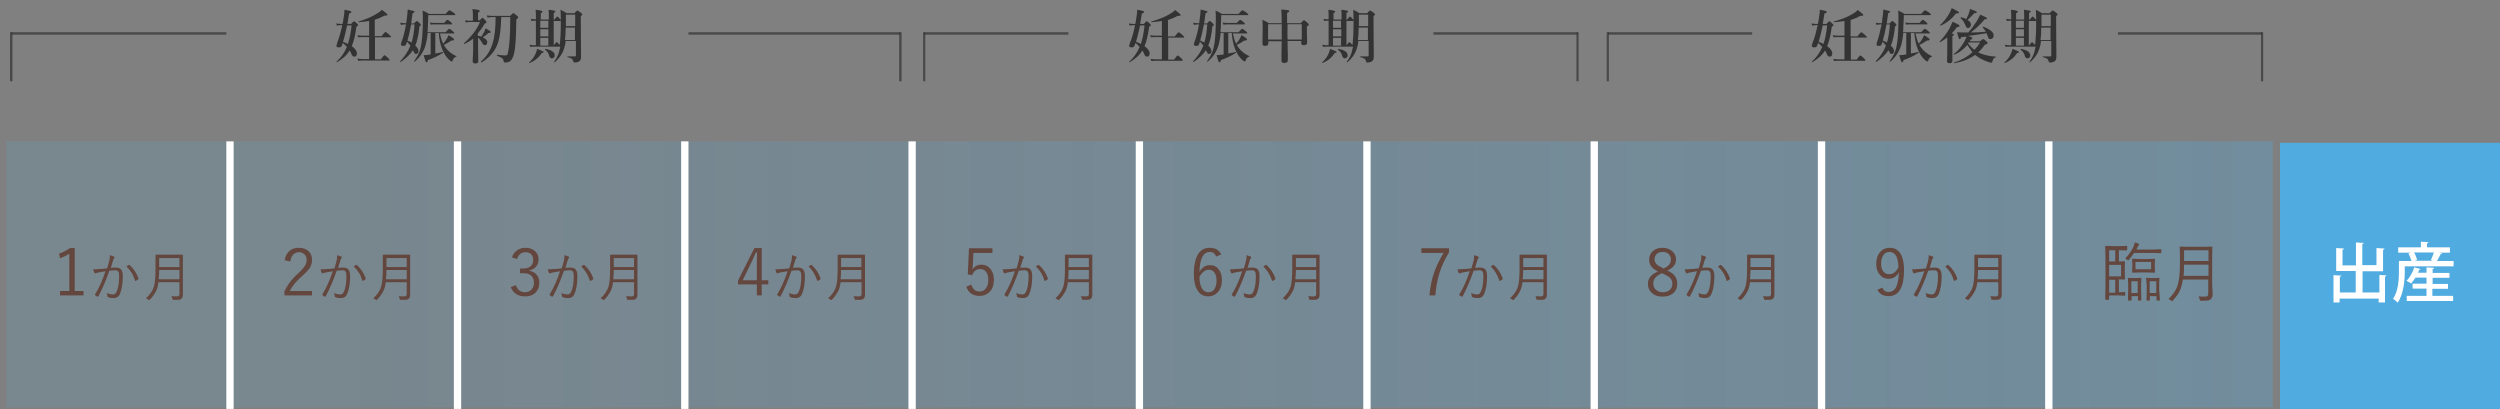 <?xml version="1.0" encoding="utf-8"?>
<!-- Generator: Adobe Illustrator 25.4.8, SVG Export Plug-In . SVG Version: 6.00 Build 0)  -->
<svg version="1.1" xmlns="http://www.w3.org/2000/svg" xmlns:xlink="http://www.w3.org/1999/xlink" x="0px" y="0px"
	 viewBox="0 0 1024 167.6" style="enable-background:new 0 0 1024 167.6;" xml:space="preserve">
<rect x="0" y="0" width="1024" height="167.6" fill="#808080" stroke="none"/>
<style type="text/css">
	.st0{fill:url(#SVGID_1_);}
	.st1{fill:url(#SVGID_00000163786171105717367870000012608614857882226868_);}
	.st2{fill:url(#SVGID_00000048503630747123854630000000271543926197881505_);}
	.st3{fill:url(#SVGID_00000117675390901898334560000007535872672610040759_);}
	.st4{fill:url(#SVGID_00000147925136584595176910000015456680251438875798_);}
	.st5{fill:url(#SVGID_00000075141977322541379750000002605433231204357769_);}
	.st6{fill:url(#SVGID_00000111149806998709776550000011611462347728804740_);}
	.st7{fill:url(#SVGID_00000144331213180672873290000005637346715865387179_);}
	.st8{fill:url(#SVGID_00000085961828248170183480000007365985974975106958_);}
	.st9{fill:url(#SVGID_00000158726999836202181090000007644457137769518242_);}
	.st10{fill:#50ABE1;}
	.st11{opacity:0.55;fill:#FFFFFF;stroke:#9B8478;stroke-width:1.3;stroke-miterlimit:10;}
	.st12{fill:url(#SVGID_00000068663460686611626230000017935204311947187082_);}
	.st13{fill:#FFFFFF;}
	.st14{fill:#63463D;}
	.st15{fill:#333333;}
	.st16{opacity:0.7;fill:#333333;}
</style>
<g id="レイヤー_1">
</g>
<g id="レイヤー_2">
	<rect id="XMLID_11_" x="933.9" y="58.5" class="st10" width="90.1" height="109"/>
	<linearGradient id="SVGID_1_" gradientUnits="userSpaceOnUse" x1="11.161" y1="112.448" x2="939.427" y2="112.448">
		<stop  offset="0.141" style="stop-color:#50ABE1;stop-opacity:0.15"/>
		<stop  offset="1" style="stop-color:#50ABE1;stop-opacity:0.3"/>
	</linearGradient>
	<rect x="2.6" y="57.9" class="st0" width="928.3" height="109"/>
	<rect x="92.7" y="57.9" class="st13" width="3" height="109.6"/>
	<rect x="185.9" y="57.9" class="st13" width="3" height="109.6"/>
	<rect x="279" y="57.9" class="st13" width="3" height="109.6"/>
	<rect x="372.1" y="57.9" class="st13" width="3" height="109.6"/>
	<rect x="465.2" y="57.9" class="st13" width="3" height="109.6"/>
	<rect x="558.4" y="57.9" class="st13" width="3" height="109.6"/>
	<rect x="651.5" y="57.9" class="st13" width="3" height="109.6"/>
	<rect x="744.6" y="57.9" class="st13" width="3" height="109.6"/>
	<rect x="837.7" y="57.9" class="st13" width="3" height="109.6"/>
</g>
<g id="レイヤー_3">
	<g>
		<path class="st14" d="M30.6,101.6v17.6h3.6v1.8h-9.6v-1.8h3.8v-15.3c-1,0.7-2.3,1.3-3.8,1.9l-0.4-1.9c1.5-0.5,3-1.3,4.5-2.3H30.6z
			"/>
		<path class="st14" d="M43.9,109.9c0.3-1.2,0.6-2.2,0.9-3.2c0.1-0.6,0.2-1.2,0.2-1.8v-0.4c0.6,0.2,1.2,0.4,1.7,0.6
			c0.2,0.1,0.2,0.2,0.2,0.3c0,0.1,0,0.2-0.1,0.3c-0.2,0.2-0.3,0.4-0.4,0.7l-1,3.3c0.8-0.1,1.5-0.1,2.1-0.1c1,0,1.8,0.3,2.2,0.9
			c0.4,0.6,0.6,1.4,0.6,2.6c0,3-0.4,5.5-1.2,7.3c-0.5,1.2-1.4,1.7-2.5,1.7c-0.9,0-1.7-0.1-2.3-0.4c-0.2-0.1-0.3-0.2-0.3-0.4
			c0-0.5-0.1-1-0.3-1.3c0.9,0.4,1.8,0.6,2.6,0.6c0.4,0,0.7-0.1,0.9-0.3c0.2-0.2,0.4-0.5,0.6-0.9c0.7-1.5,1-3.7,1-6.3
			c0-0.9-0.1-1.6-0.4-1.9c-0.2-0.3-0.6-0.5-1.2-0.5c-0.7,0-1.5,0.1-2.4,0.2c-1.4,4-2.9,7.5-4.5,10.5c-0.1,0.1-0.1,0.1-0.2,0.1
			c-0.1,0-0.1,0-0.2,0c-0.3-0.1-0.6-0.3-0.9-0.6c-0.1-0.1-0.1-0.1-0.1-0.2c0,0,0-0.1,0.1-0.2c1.7-2.8,3.1-6,4.2-9.4
			c-0.8,0.1-1.8,0.3-2.9,0.5c-0.5,0.1-0.8,0.2-1,0.3c-0.1,0.1-0.2,0.1-0.3,0.1c-0.1,0-0.2-0.1-0.3-0.2c-0.2-0.4-0.4-0.9-0.5-1.5
			c0.1,0,0.3,0,0.4,0c0.7,0,1.3,0,1.9-0.1C41.5,110.2,42.6,110.1,43.9,109.9z M51.8,109.2c0.3-0.3,0.6-0.5,1-0.7c0,0,0.1,0,0.1,0
			c0.1,0,0.1,0,0.2,0.1c1.6,1.4,2.8,3.2,3.6,5.4c0,0.1,0,0.1,0,0.2c0,0.1,0,0.1-0.1,0.2c-0.2,0.2-0.5,0.4-0.9,0.6
			c-0.1,0-0.1,0.1-0.2,0.1c-0.1,0-0.2-0.1-0.2-0.2C54.6,112.5,53.4,110.6,51.8,109.2z"/>
		<path class="st14" d="M74.9,120.8c0,0.7-0.2,1.2-0.6,1.6c-0.3,0.2-0.7,0.4-1.2,0.4c-0.3,0-1,0-2,0c-0.2,0-0.4,0-0.4-0.1
			c0,0-0.1-0.2-0.1-0.4c-0.1-0.4-0.2-0.8-0.4-1c0.9,0.1,1.6,0.1,2.3,0.1c0.7,0,1-0.3,1-1v-4.8h-8.6c-0.2,1.7-0.6,3.1-1.3,4.2
			c-0.5,0.9-1.2,1.9-2.2,2.9c-0.1,0.2-0.2,0.2-0.3,0.2c0,0-0.2-0.1-0.4-0.2c-0.3-0.2-0.6-0.4-0.9-0.5c1.7-1.6,2.8-3.2,3.3-5
			c0.4-1.5,0.6-3.9,0.6-7.1v-2.7l0-2.9c0-0.1,0.1-0.2,0.2-0.2l2.9,0h5l2.9,0c0.1,0,0.2,0.1,0.2,0.2l0,2.9v9.8L74.9,120.8z
			 M73.5,114.4v-3.8h-8.3c0,1.5-0.1,2.8-0.2,3.8H73.5z M73.5,109.4v-3.7h-8.3v3.7H73.5z"/>
	</g>
	<g>
		<path class="st14" d="M116.6,106.6c0.3-1.8,1-3.1,2.2-4c1-0.8,2.2-1.1,3.6-1.1c1.7,0,3.1,0.5,4.1,1.5c0.9,0.9,1.3,2.1,1.3,3.5
			c0,1.2-0.3,2.2-0.9,3.2c-0.6,0.9-1.6,2-3.1,3.3c-2.5,2.2-4.2,4.3-5.1,6.2h9.1v1.8h-11.3v-1.6c1.1-2.5,2.9-5,5.7-7.5
			c1.4-1.3,2.3-2.4,2.8-3.2c0.4-0.7,0.6-1.4,0.6-2.2c0-1-0.3-1.9-1-2.4c-0.6-0.5-1.3-0.8-2.1-0.8c-2,0-3.2,1.3-3.6,3.8L116.6,106.6z
			"/>
		<path class="st14" d="M137,109.9c0.3-1.2,0.6-2.2,0.9-3.2c0.1-0.6,0.2-1.2,0.2-1.8v-0.4c0.6,0.2,1.2,0.4,1.7,0.6
			c0.2,0.1,0.2,0.2,0.2,0.3c0,0.1,0,0.2-0.1,0.3c-0.2,0.2-0.3,0.4-0.4,0.7l-1,3.3c0.8-0.1,1.5-0.1,2.1-0.1c1,0,1.8,0.3,2.2,0.9
			c0.4,0.6,0.6,1.4,0.6,2.6c0,3-0.4,5.5-1.2,7.3c-0.5,1.2-1.4,1.7-2.5,1.7c-0.9,0-1.7-0.1-2.3-0.4c-0.2-0.1-0.3-0.2-0.3-0.4
			c0-0.5-0.1-1-0.3-1.3c0.9,0.4,1.8,0.6,2.6,0.6c0.4,0,0.7-0.1,0.9-0.3c0.2-0.2,0.4-0.5,0.6-0.9c0.7-1.5,1-3.7,1-6.3
			c0-0.9-0.1-1.6-0.4-1.9c-0.2-0.3-0.6-0.5-1.2-0.5c-0.7,0-1.5,0.1-2.4,0.2c-1.4,4-2.9,7.5-4.5,10.5c-0.1,0.1-0.1,0.1-0.2,0.1
			c-0.1,0-0.1,0-0.2,0c-0.3-0.1-0.6-0.3-0.9-0.6c-0.1-0.1-0.1-0.1-0.1-0.2c0,0,0-0.1,0.1-0.2c1.7-2.8,3.1-6,4.2-9.4
			c-0.8,0.1-1.8,0.3-2.9,0.5c-0.5,0.1-0.8,0.2-1,0.3c-0.1,0.1-0.2,0.1-0.3,0.1c-0.1,0-0.2-0.1-0.3-0.2c-0.2-0.4-0.4-0.9-0.5-1.5
			c0.1,0,0.3,0,0.4,0c0.7,0,1.3,0,1.9-0.1C134.7,110.2,135.7,110.1,137,109.9z M144.9,109.2c0.3-0.3,0.6-0.5,1-0.7c0,0,0.1,0,0.1,0
			c0.1,0,0.1,0,0.2,0.1c1.6,1.4,2.8,3.2,3.6,5.4c0,0.1,0,0.1,0,0.2c0,0.1,0,0.1-0.1,0.2c-0.2,0.2-0.5,0.4-0.9,0.6
			c-0.1,0-0.1,0.1-0.2,0.1c-0.1,0-0.2-0.1-0.2-0.2C147.7,112.5,146.5,110.6,144.9,109.2z"/>
		<path class="st14" d="M168,120.8c0,0.7-0.2,1.2-0.6,1.6c-0.3,0.2-0.7,0.4-1.2,0.4c-0.3,0-1,0-2,0c-0.2,0-0.4,0-0.4-0.1
			c0,0-0.1-0.2-0.1-0.4c-0.1-0.4-0.2-0.8-0.4-1c0.9,0.1,1.6,0.1,2.3,0.1c0.7,0,1-0.3,1-1v-4.8h-8.6c-0.2,1.7-0.6,3.1-1.3,4.2
			c-0.5,0.9-1.2,1.9-2.2,2.9c-0.1,0.2-0.2,0.2-0.3,0.2c0,0-0.2-0.1-0.4-0.2c-0.3-0.2-0.6-0.4-0.9-0.5c1.7-1.6,2.8-3.2,3.3-5
			c0.4-1.5,0.6-3.9,0.6-7.1v-2.7l0-2.9c0-0.1,0.1-0.2,0.2-0.2l2.9,0h5l2.9,0c0.1,0,0.2,0.1,0.2,0.2l0,2.9v9.8L168,120.8z
			 M166.6,114.4v-3.8h-8.3c0,1.5-0.1,2.8-0.2,3.8H166.6z M166.6,109.4v-3.7h-8.3v3.7H166.6z"/>
	</g>
	<g>
		<path class="st14" d="M209.7,105.4c0.4-1.3,1.2-2.3,2.3-3c0.9-0.6,2-0.9,3.2-0.9c1.7,0,3.1,0.5,4.1,1.5c0.9,0.9,1.3,1.9,1.3,3.2
			c0,1.3-0.4,2.3-1.1,3.1c-0.6,0.7-1.5,1.2-2.6,1.4v0.2c1.4,0.3,2.4,0.9,3.1,1.9c0.6,0.8,0.9,1.8,0.9,3c0,1.8-0.6,3.2-1.8,4.3
			c-1,0.9-2.4,1.3-4,1.3c-3,0-4.9-1.3-5.9-3.8l2.1-0.8c0.4,1.1,0.9,1.8,1.6,2.3c0.6,0.4,1.3,0.6,2.2,0.6c1.1,0,2-0.4,2.7-1.2
			c0.6-0.7,0.9-1.6,0.9-2.6c0-2.6-1.4-4-4.3-4H213V110h1.3c1.4,0,2.5-0.4,3.2-1.1c0.6-0.6,0.9-1.4,0.9-2.5c0-1-0.3-1.8-1-2.4
			c-0.6-0.5-1.3-0.7-2.2-0.7c-0.9,0-1.6,0.3-2.2,0.8c-0.6,0.5-1,1.2-1.2,2L209.7,105.4z"/>
		<path class="st14" d="M230.1,109.9c0.3-1.2,0.6-2.2,0.9-3.2c0.1-0.6,0.2-1.2,0.2-1.8v-0.4c0.6,0.2,1.2,0.4,1.7,0.6
			c0.2,0.1,0.2,0.2,0.2,0.3c0,0.1,0,0.2-0.1,0.3c-0.2,0.2-0.3,0.4-0.4,0.7l-1,3.3c0.8-0.1,1.5-0.1,2.1-0.1c1,0,1.8,0.3,2.2,0.9
			c0.4,0.6,0.6,1.4,0.6,2.6c0,3-0.4,5.5-1.2,7.3c-0.5,1.2-1.4,1.7-2.5,1.7c-0.9,0-1.7-0.1-2.3-0.4c-0.2-0.1-0.3-0.2-0.3-0.4
			c0-0.5-0.1-1-0.3-1.3c0.9,0.4,1.8,0.6,2.6,0.6c0.4,0,0.7-0.1,0.9-0.3c0.2-0.2,0.4-0.5,0.6-0.9c0.7-1.5,1-3.7,1-6.3
			c0-0.9-0.1-1.6-0.4-1.9c-0.2-0.3-0.6-0.5-1.2-0.5c-0.7,0-1.5,0.1-2.4,0.2c-1.4,4-2.9,7.5-4.5,10.5c-0.1,0.1-0.1,0.1-0.2,0.1
			c-0.1,0-0.1,0-0.2,0c-0.3-0.1-0.6-0.3-0.9-0.6c-0.1-0.1-0.1-0.1-0.1-0.2c0,0,0-0.1,0.1-0.2c1.7-2.8,3.1-6,4.2-9.4
			c-0.8,0.1-1.8,0.3-2.9,0.5c-0.5,0.1-0.8,0.2-1,0.3c-0.1,0.1-0.2,0.1-0.3,0.1c-0.1,0-0.2-0.1-0.3-0.2c-0.2-0.4-0.4-0.9-0.5-1.5
			c0.1,0,0.3,0,0.4,0c0.7,0,1.3,0,1.9-0.1C227.8,110.2,228.8,110.1,230.1,109.9z M238.1,109.2c0.3-0.3,0.6-0.5,1-0.7
			c0,0,0.1,0,0.1,0c0.1,0,0.1,0,0.2,0.1c1.6,1.4,2.8,3.2,3.6,5.4c0,0.1,0,0.1,0,0.2c0,0.1,0,0.1-0.1,0.2c-0.2,0.2-0.5,0.4-0.9,0.6
			c-0.1,0-0.1,0.1-0.2,0.1c-0.1,0-0.2-0.1-0.2-0.2C240.8,112.5,239.6,110.6,238.1,109.2z"/>
		<path class="st14" d="M261.1,120.8c0,0.7-0.2,1.2-0.6,1.6c-0.3,0.2-0.7,0.4-1.2,0.4c-0.3,0-1,0-2,0c-0.2,0-0.4,0-0.4-0.1
			c0,0-0.1-0.2-0.1-0.4c-0.1-0.4-0.2-0.8-0.4-1c0.9,0.1,1.6,0.1,2.3,0.1c0.7,0,1-0.3,1-1v-4.8h-8.6c-0.2,1.7-0.6,3.1-1.3,4.2
			c-0.5,0.9-1.2,1.9-2.2,2.9c-0.1,0.2-0.2,0.2-0.3,0.2c0,0-0.2-0.1-0.4-0.2c-0.3-0.2-0.6-0.4-0.9-0.5c1.7-1.6,2.8-3.2,3.3-5
			c0.4-1.5,0.6-3.9,0.6-7.1v-2.7l0-2.9c0-0.1,0.1-0.2,0.2-0.2l2.9,0h5l2.9,0c0.1,0,0.2,0.1,0.2,0.2l0,2.9v9.8L261.1,120.8z
			 M259.7,114.4v-3.8h-8.3c0,1.5-0.1,2.8-0.2,3.8H259.7z M259.7,109.4v-3.7h-8.3v3.7H259.7z"/>
	</g>
	<g>
		<path class="st14" d="M312,101.6v13.2h2.7v1.7H312v4.5h-2v-4.5h-7.7v-1.6l6.7-13.3H312z M310,114.8v-6.7c0-0.8,0-2.4,0.1-4.7h-0.5
			c-1,2.3-1.6,3.7-1.9,4.2l-3.5,7.2H310z"/>
		<path class="st14" d="M323.3,109.9c0.3-1.2,0.6-2.2,0.9-3.2c0.1-0.6,0.2-1.2,0.2-1.8v-0.4c0.6,0.2,1.2,0.4,1.7,0.6
			c0.2,0.1,0.2,0.2,0.2,0.3c0,0.1,0,0.2-0.1,0.3c-0.2,0.2-0.3,0.4-0.4,0.7l-1,3.3c0.8-0.1,1.5-0.1,2.1-0.1c1,0,1.8,0.3,2.2,0.9
			c0.4,0.6,0.6,1.4,0.6,2.6c0,3-0.4,5.5-1.2,7.3c-0.5,1.2-1.4,1.7-2.5,1.7c-0.9,0-1.7-0.1-2.3-0.4c-0.2-0.1-0.3-0.2-0.3-0.4
			c0-0.5-0.1-1-0.3-1.3c0.9,0.4,1.8,0.6,2.6,0.6c0.4,0,0.7-0.1,0.9-0.3c0.2-0.2,0.4-0.5,0.6-0.9c0.7-1.5,1-3.7,1-6.3
			c0-0.9-0.1-1.6-0.4-1.9c-0.2-0.3-0.6-0.5-1.2-0.5c-0.7,0-1.5,0.1-2.4,0.2c-1.4,4-2.9,7.5-4.5,10.5c-0.1,0.1-0.1,0.1-0.2,0.1
			c-0.1,0-0.1,0-0.2,0c-0.3-0.1-0.6-0.3-0.9-0.6c-0.1-0.1-0.1-0.1-0.1-0.2c0,0,0-0.1,0.1-0.2c1.7-2.8,3.1-6,4.2-9.4
			c-0.8,0.1-1.8,0.3-2.9,0.5c-0.5,0.1-0.8,0.2-1,0.3c-0.1,0.1-0.2,0.1-0.3,0.1c-0.1,0-0.2-0.1-0.3-0.2c-0.2-0.4-0.4-0.9-0.5-1.5
			c0.1,0,0.3,0,0.4,0c0.7,0,1.3,0,1.9-0.1C320.9,110.2,322,110.1,323.3,109.9z M331.2,109.2c0.3-0.3,0.6-0.5,1-0.7c0,0,0.1,0,0.1,0
			c0.1,0,0.1,0,0.2,0.1c1.6,1.4,2.8,3.2,3.6,5.4c0,0.1,0,0.1,0,0.2c0,0.1,0,0.1-0.1,0.2c-0.2,0.2-0.5,0.4-0.9,0.6
			c-0.1,0-0.1,0.1-0.2,0.1c-0.1,0-0.2-0.1-0.2-0.2C333.9,112.5,332.8,110.6,331.2,109.2z"/>
		<path class="st14" d="M354.3,120.8c0,0.7-0.2,1.2-0.6,1.6c-0.3,0.2-0.7,0.4-1.2,0.4c-0.3,0-1,0-2,0c-0.2,0-0.4,0-0.4-0.1
			c0,0-0.1-0.2-0.1-0.4c-0.1-0.4-0.2-0.8-0.4-1c0.9,0.1,1.6,0.1,2.3,0.1c0.7,0,1-0.3,1-1v-4.8h-8.6c-0.2,1.7-0.6,3.1-1.3,4.2
			c-0.5,0.9-1.2,1.9-2.2,2.9c-0.1,0.2-0.2,0.2-0.3,0.2c0,0-0.2-0.1-0.4-0.2c-0.3-0.2-0.6-0.4-0.9-0.5c1.7-1.6,2.8-3.2,3.3-5
			c0.4-1.5,0.6-3.9,0.6-7.1v-2.7l0-2.9c0-0.1,0.1-0.2,0.2-0.2l2.9,0h5l2.9,0c0.1,0,0.2,0.1,0.2,0.2l0,2.9v9.8L354.3,120.8z
			 M352.8,114.4v-3.8h-8.3c0,1.5-0.1,2.8-0.2,3.8H352.8z M352.8,109.4v-3.7h-8.3v3.7H352.8z"/>
	</g>
	<g>
		<path class="st14" d="M406.5,101.8v1.8h-7.8l-0.2,4.6c0,0.3-0.1,1-0.2,2.2c0.4-0.6,0.9-1.1,1.6-1.5c0.6-0.3,1.3-0.5,2-0.5
			c1.6,0,2.9,0.6,3.9,1.9c0.9,1.1,1.3,2.6,1.3,4.3c0,2.2-0.6,3.9-1.9,5.1c-1.1,1-2.4,1.5-3.9,1.5c-2.8,0-4.7-1.3-5.5-3.8l2.1-0.8
			c0.5,1.8,1.6,2.8,3.3,2.8c1.2,0,2.1-0.5,2.7-1.4c0.6-0.8,0.9-1.9,0.9-3.3c0-1.5-0.3-2.7-1-3.5c-0.6-0.7-1.4-1-2.3-1
			c-0.8,0-1.5,0.2-2.1,0.7c-0.5,0.4-0.9,1-1.2,1.8l-1.8-0.3l0.5-10.7H406.5z"/>
		<path class="st14" d="M416.4,109.9c0.3-1.2,0.6-2.2,0.9-3.2c0.1-0.6,0.2-1.2,0.2-1.8v-0.4c0.6,0.2,1.2,0.4,1.7,0.6
			c0.2,0.1,0.2,0.2,0.2,0.3c0,0.1,0,0.2-0.1,0.3c-0.2,0.2-0.3,0.4-0.4,0.7l-1,3.3c0.8-0.1,1.5-0.1,2.1-0.1c1,0,1.8,0.3,2.2,0.9
			c0.4,0.6,0.6,1.4,0.6,2.6c0,3-0.4,5.5-1.2,7.3c-0.5,1.2-1.4,1.7-2.5,1.7c-0.9,0-1.7-0.1-2.3-0.4c-0.2-0.1-0.3-0.2-0.3-0.4
			c0-0.5-0.1-1-0.3-1.3c0.9,0.4,1.8,0.6,2.6,0.6c0.4,0,0.7-0.1,0.9-0.3c0.2-0.2,0.4-0.5,0.6-0.9c0.7-1.5,1-3.7,1-6.3
			c0-0.9-0.1-1.6-0.4-1.9c-0.2-0.3-0.6-0.5-1.2-0.5c-0.7,0-1.5,0.1-2.4,0.2c-1.4,4-2.9,7.5-4.5,10.5c-0.1,0.1-0.1,0.1-0.2,0.1
			c-0.1,0-0.1,0-0.2,0c-0.3-0.1-0.6-0.3-0.9-0.6c-0.1-0.1-0.1-0.1-0.1-0.2c0,0,0-0.1,0.1-0.2c1.7-2.8,3.1-6,4.2-9.4
			c-0.8,0.1-1.8,0.3-2.9,0.5c-0.5,0.1-0.8,0.2-1,0.3c-0.1,0.1-0.2,0.1-0.3,0.1c-0.1,0-0.2-0.1-0.3-0.2c-0.2-0.4-0.4-0.9-0.5-1.5
			c0.1,0,0.3,0,0.4,0c0.7,0,1.3,0,1.9-0.1C414,110.2,415.1,110.1,416.4,109.9z M424.3,109.2c0.3-0.3,0.6-0.5,1-0.7c0,0,0.1,0,0.1,0
			c0.1,0,0.1,0,0.2,0.1c1.6,1.4,2.8,3.2,3.6,5.4c0,0.1,0,0.1,0,0.2c0,0.1,0,0.1-0.1,0.2c-0.2,0.2-0.5,0.4-0.9,0.6
			c-0.1,0-0.1,0.1-0.2,0.1c-0.1,0-0.2-0.1-0.2-0.2C427.1,112.5,425.9,110.6,424.3,109.2z"/>
		<path class="st14" d="M447.4,120.8c0,0.7-0.2,1.2-0.6,1.6c-0.3,0.2-0.7,0.4-1.2,0.4c-0.3,0-1,0-2,0c-0.2,0-0.4,0-0.4-0.1
			c0,0-0.1-0.2-0.1-0.4c-0.1-0.4-0.2-0.8-0.4-1c0.9,0.1,1.6,0.1,2.3,0.1c0.7,0,1-0.3,1-1v-4.8h-8.6c-0.2,1.7-0.6,3.1-1.3,4.2
			c-0.5,0.9-1.2,1.9-2.2,2.9c-0.1,0.2-0.2,0.2-0.3,0.2c0,0-0.2-0.1-0.4-0.2c-0.3-0.2-0.6-0.4-0.9-0.5c1.7-1.6,2.8-3.2,3.3-5
			c0.4-1.5,0.6-3.9,0.6-7.1v-2.7l0-2.9c0-0.1,0.1-0.2,0.2-0.2l2.9,0h5l2.9,0c0.1,0,0.2,0.1,0.2,0.2l0,2.9v9.8L447.4,120.8z
			 M446,114.4v-3.8h-8.3c0,1.5-0.1,2.8-0.2,3.8H446z M446,109.4v-3.7h-8.3v3.7H446z"/>
	</g>
	<g>
		<path class="st14" d="M500.2,104.2l-2.1,0.9c-0.4-1.3-1.3-1.9-2.5-1.9c-2.7,0-4.2,2.7-4.3,8.1c1.1-1.8,2.5-2.7,4.3-2.7
			c1.6,0,2.8,0.6,3.7,1.9c0.8,1.1,1.2,2.5,1.2,4.2c0,2.2-0.6,3.9-1.8,5.1c-1,1-2.2,1.6-3.8,1.6c-1.9,0-3.4-0.8-4.4-2.5
			c-1-1.6-1.5-3.8-1.5-6.6c0-3.9,0.7-6.8,2-8.6c1.1-1.5,2.6-2.2,4.5-2.2C497.8,101.5,499.3,102.4,500.2,104.2z M491.3,113.4
			c0,2.2,0.4,3.9,1.2,5c0.6,0.9,1.5,1.3,2.5,1.3c1.1,0,2-0.5,2.5-1.4c0.5-0.8,0.8-2,0.8-3.4c0-1.5-0.3-2.6-1-3.4
			c-0.5-0.7-1.3-1-2.2-1C493.7,110.5,492.4,111.4,491.3,113.4z"/>
		<path class="st14" d="M509.5,109.9c0.3-1.2,0.6-2.2,0.9-3.2c0.1-0.6,0.2-1.2,0.2-1.8v-0.4c0.6,0.2,1.2,0.4,1.7,0.6
			c0.2,0.1,0.2,0.2,0.2,0.3c0,0.1,0,0.2-0.1,0.3c-0.2,0.2-0.3,0.4-0.4,0.7l-1,3.3c0.8-0.1,1.5-0.1,2.1-0.1c1,0,1.8,0.3,2.2,0.9
			c0.4,0.6,0.6,1.4,0.6,2.6c0,3-0.4,5.5-1.2,7.3c-0.5,1.2-1.4,1.7-2.5,1.7c-0.9,0-1.7-0.1-2.3-0.4c-0.2-0.1-0.3-0.2-0.3-0.4
			c0-0.5-0.1-1-0.3-1.3c0.9,0.4,1.8,0.6,2.6,0.6c0.4,0,0.7-0.1,0.9-0.3c0.2-0.2,0.4-0.5,0.6-0.9c0.7-1.5,1-3.7,1-6.3
			c0-0.9-0.1-1.6-0.4-1.9c-0.2-0.3-0.6-0.5-1.2-0.5c-0.7,0-1.5,0.1-2.4,0.2c-1.4,4-2.9,7.5-4.5,10.5c-0.1,0.1-0.1,0.1-0.2,0.1
			c-0.1,0-0.1,0-0.2,0c-0.3-0.1-0.6-0.3-0.9-0.6c-0.1-0.1-0.1-0.1-0.1-0.2c0,0,0-0.1,0.1-0.2c1.7-2.8,3.1-6,4.2-9.4
			c-0.8,0.1-1.8,0.3-2.9,0.5c-0.5,0.1-0.8,0.2-1,0.3c-0.1,0.1-0.2,0.1-0.3,0.1c-0.1,0-0.2-0.1-0.3-0.2c-0.2-0.4-0.4-0.9-0.5-1.5
			c0.1,0,0.3,0,0.4,0c0.7,0,1.3,0,1.9-0.1C507.2,110.2,508.2,110.1,509.5,109.9z M517.5,109.2c0.3-0.3,0.6-0.5,1-0.7
			c0,0,0.1,0,0.1,0c0.1,0,0.1,0,0.2,0.1c1.6,1.4,2.8,3.2,3.6,5.4c0,0.1,0,0.1,0,0.2c0,0.1,0,0.1-0.1,0.2c-0.2,0.2-0.5,0.4-0.9,0.6
			c-0.1,0-0.1,0.1-0.2,0.1c-0.1,0-0.2-0.1-0.2-0.2C520.2,112.5,519,110.6,517.5,109.2z"/>
		<path class="st14" d="M540.5,120.8c0,0.7-0.2,1.2-0.6,1.6c-0.3,0.2-0.7,0.4-1.2,0.4c-0.3,0-1,0-2,0c-0.2,0-0.4,0-0.4-0.1
			c0,0-0.1-0.2-0.1-0.4c-0.1-0.4-0.2-0.8-0.4-1c0.9,0.1,1.6,0.1,2.3,0.1c0.7,0,1-0.3,1-1v-4.8h-8.6c-0.2,1.7-0.6,3.1-1.3,4.2
			c-0.5,0.9-1.2,1.9-2.2,2.9c-0.1,0.2-0.2,0.2-0.3,0.2c0,0-0.2-0.1-0.4-0.2c-0.3-0.2-0.6-0.4-0.9-0.5c1.7-1.6,2.8-3.2,3.3-5
			c0.4-1.5,0.6-3.9,0.6-7.1v-2.7l0-2.9c0-0.1,0.1-0.2,0.2-0.2l2.9,0h5l2.9,0c0.1,0,0.2,0.1,0.2,0.2l0,2.9v9.8L540.5,120.8z
			 M539.1,114.4v-3.8h-8.3c0,1.5-0.1,2.8-0.2,3.8H539.1z M539.1,109.4v-3.7h-8.3v3.7H539.1z"/>
	</g>
	<g>
		<path class="st14" d="M593.5,101.8v1.6c-1.8,2.9-3.1,5.8-4,8.8c-0.8,2.6-1.3,5.6-1.6,8.8h-2.4c0.3-3.6,1-6.9,2.1-9.9
			c0.9-2.4,2.1-4.9,3.7-7.5h-9.1v-1.9H593.5z"/>
		<path class="st14" d="M602.7,109.9c0.3-1.2,0.6-2.2,0.9-3.2c0.1-0.6,0.2-1.2,0.2-1.8v-0.4c0.6,0.2,1.2,0.4,1.7,0.6
			c0.2,0.1,0.2,0.2,0.2,0.3c0,0.1,0,0.2-0.1,0.3c-0.2,0.2-0.3,0.4-0.4,0.7l-1,3.3c0.8-0.1,1.5-0.1,2.1-0.1c1,0,1.8,0.3,2.2,0.9
			c0.4,0.6,0.6,1.4,0.6,2.6c0,3-0.4,5.5-1.2,7.3c-0.5,1.2-1.4,1.7-2.5,1.7c-0.9,0-1.7-0.1-2.3-0.4c-0.2-0.1-0.3-0.2-0.3-0.4
			c0-0.5-0.1-1-0.3-1.3c0.9,0.4,1.8,0.6,2.6,0.6c0.4,0,0.7-0.1,0.9-0.3c0.2-0.2,0.4-0.5,0.6-0.9c0.7-1.5,1-3.7,1-6.3
			c0-0.9-0.1-1.6-0.4-1.9c-0.2-0.3-0.6-0.5-1.2-0.5c-0.7,0-1.5,0.1-2.4,0.2c-1.4,4-2.9,7.5-4.5,10.5c-0.1,0.1-0.1,0.1-0.2,0.1
			c-0.1,0-0.1,0-0.2,0c-0.3-0.1-0.6-0.3-0.9-0.6c-0.1-0.1-0.1-0.1-0.1-0.2c0,0,0-0.1,0.1-0.2c1.7-2.8,3.1-6,4.2-9.4
			c-0.8,0.1-1.8,0.3-2.9,0.5c-0.5,0.1-0.8,0.2-1,0.3c-0.1,0.1-0.2,0.1-0.3,0.1c-0.1,0-0.2-0.1-0.3-0.2c-0.2-0.4-0.4-0.9-0.5-1.5
			c0.1,0,0.3,0,0.4,0c0.7,0,1.3,0,1.9-0.1C600.3,110.2,601.3,110.1,602.7,109.9z M610.6,109.2c0.3-0.3,0.6-0.5,1-0.7
			c0,0,0.1,0,0.1,0c0.1,0,0.1,0,0.2,0.1c1.6,1.4,2.8,3.2,3.6,5.4c0,0.1,0,0.1,0,0.2c0,0.1,0,0.1-0.1,0.2c-0.2,0.2-0.5,0.4-0.9,0.6
			c-0.1,0-0.1,0.1-0.2,0.1c-0.1,0-0.2-0.1-0.2-0.2C613.3,112.5,612.2,110.6,610.6,109.2z"/>
		<path class="st14" d="M633.6,120.8c0,0.7-0.2,1.2-0.6,1.6c-0.3,0.2-0.7,0.4-1.2,0.4c-0.3,0-1,0-2,0c-0.2,0-0.4,0-0.4-0.1
			c0,0-0.1-0.2-0.1-0.4c-0.1-0.4-0.2-0.8-0.4-1c0.9,0.1,1.6,0.1,2.3,0.1c0.7,0,1-0.3,1-1v-4.8h-8.6c-0.2,1.7-0.6,3.1-1.3,4.2
			c-0.5,0.9-1.2,1.9-2.2,2.9c-0.1,0.2-0.2,0.2-0.3,0.2c0,0-0.2-0.1-0.4-0.2c-0.3-0.2-0.6-0.4-0.9-0.5c1.7-1.6,2.8-3.2,3.3-5
			c0.4-1.5,0.6-3.9,0.6-7.1v-2.7l0-2.9c0-0.1,0.1-0.2,0.2-0.2l2.9,0h5l2.9,0c0.1,0,0.2,0.1,0.2,0.2l0,2.9v9.8L633.6,120.8z
			 M632.2,114.4v-3.8h-8.3c0,1.5-0.1,2.8-0.2,3.8H632.2z M632.2,109.4v-3.7h-8.3v3.7H632.2z"/>
	</g>
	<g>
		<path class="st14" d="M682.9,110.8c1.6,0.7,2.7,1.5,3.3,2.5c0.5,0.8,0.8,1.7,0.8,2.9c0,1.7-0.6,3.1-1.9,4.1
			c-1.1,0.8-2.4,1.2-4.1,1.2c-1.9,0-3.4-0.5-4.5-1.6c-1-0.9-1.5-2.1-1.5-3.7c0-1.2,0.4-2.2,1.1-3c0.6-0.7,1.6-1.4,3-2
			c-1.4-0.7-2.3-1.4-2.9-2.3c-0.5-0.7-0.7-1.6-0.7-2.6c0-1.5,0.6-2.7,1.7-3.6c1-0.8,2.2-1.2,3.7-1.2c1.7,0,3.1,0.5,4.2,1.5
			c0.9,0.9,1.4,1.9,1.4,3.2c0,1.1-0.3,2.1-1,2.8C685,109.7,684.1,110.3,682.9,110.8z M680.7,111.9c-1.3,0.6-2.3,1.3-2.8,2
			c-0.5,0.6-0.7,1.3-0.7,2.2c0,1.2,0.4,2.1,1.2,2.7c0.7,0.6,1.6,0.9,2.7,0.9c1.3,0,2.3-0.4,3-1.1c0.6-0.6,0.9-1.4,0.9-2.4
			c0-0.9-0.3-1.7-0.9-2.3c-0.5-0.6-1.5-1.1-2.7-1.7L680.7,111.9z M681.3,110c1.2-0.5,2.1-1.1,2.5-1.8c0.4-0.5,0.6-1.2,0.6-2
			c0-1-0.4-1.7-1.1-2.3c-0.6-0.5-1.4-0.7-2.3-0.7c-1.1,0-1.9,0.3-2.5,0.9c-0.5,0.6-0.8,1.3-0.8,2.1c0,0.8,0.3,1.5,0.8,2
			c0.5,0.5,1.3,1,2.4,1.5L681.3,110z"/>
		<path class="st14" d="M695.8,109.9c0.3-1.2,0.6-2.2,0.9-3.2c0.1-0.6,0.2-1.2,0.2-1.8v-0.4c0.6,0.2,1.2,0.4,1.7,0.6
			c0.2,0.1,0.2,0.2,0.2,0.3c0,0.1,0,0.2-0.1,0.3c-0.2,0.2-0.3,0.4-0.4,0.7l-1,3.3c0.8-0.1,1.5-0.1,2.1-0.1c1,0,1.8,0.3,2.2,0.9
			c0.4,0.6,0.6,1.4,0.6,2.6c0,3-0.4,5.5-1.2,7.3c-0.5,1.2-1.4,1.7-2.5,1.7c-0.9,0-1.7-0.1-2.3-0.4c-0.2-0.1-0.3-0.2-0.3-0.4
			c0-0.5-0.1-1-0.3-1.3c0.9,0.4,1.8,0.6,2.6,0.6c0.4,0,0.7-0.1,0.9-0.3c0.2-0.2,0.4-0.5,0.6-0.9c0.7-1.5,1-3.7,1-6.3
			c0-0.9-0.1-1.6-0.4-1.9c-0.2-0.3-0.6-0.5-1.2-0.5c-0.7,0-1.5,0.1-2.4,0.2c-1.4,4-2.9,7.5-4.5,10.5c-0.1,0.1-0.1,0.1-0.2,0.1
			c-0.1,0-0.1,0-0.2,0c-0.3-0.1-0.6-0.3-0.9-0.6c-0.1-0.1-0.1-0.1-0.1-0.2c0,0,0-0.1,0.1-0.2c1.7-2.8,3.1-6,4.2-9.4
			c-0.8,0.1-1.8,0.3-2.9,0.5c-0.5,0.1-0.8,0.2-1,0.3c-0.1,0.1-0.2,0.1-0.3,0.1c-0.1,0-0.2-0.1-0.3-0.2c-0.2-0.4-0.4-0.9-0.5-1.5
			c0.1,0,0.3,0,0.4,0c0.7,0,1.3,0,1.9-0.1C693.4,110.2,694.5,110.1,695.8,109.9z M703.7,109.2c0.3-0.3,0.6-0.5,1-0.7
			c0,0,0.1,0,0.1,0c0.1,0,0.1,0,0.2,0.1c1.6,1.4,2.8,3.2,3.6,5.4c0,0.1,0,0.1,0,0.2c0,0.1,0,0.1-0.1,0.2c-0.2,0.2-0.5,0.4-0.9,0.6
			c-0.1,0-0.1,0.1-0.2,0.1c-0.1,0-0.2-0.1-0.2-0.2C706.5,112.5,705.3,110.6,703.7,109.2z"/>
		<path class="st14" d="M726.8,120.8c0,0.7-0.2,1.2-0.6,1.6c-0.3,0.2-0.7,0.4-1.2,0.4c-0.3,0-1,0-2,0c-0.2,0-0.4,0-0.4-0.1
			c0,0-0.1-0.2-0.1-0.4c-0.1-0.4-0.2-0.8-0.4-1c0.9,0.1,1.6,0.1,2.3,0.1c0.7,0,1-0.3,1-1v-4.8h-8.6c-0.2,1.7-0.6,3.1-1.3,4.2
			c-0.5,0.9-1.2,1.9-2.2,2.9c-0.1,0.2-0.2,0.2-0.3,0.2c0,0-0.2-0.1-0.4-0.2c-0.3-0.2-0.6-0.4-0.9-0.5c1.7-1.6,2.8-3.2,3.3-5
			c0.4-1.5,0.6-3.9,0.6-7.1v-2.7l0-2.9c0-0.1,0.1-0.2,0.2-0.2l2.9,0h5l2.9,0c0.1,0,0.2,0.1,0.2,0.2l0,2.9v9.8L726.8,120.8z
			 M725.4,114.4v-3.8H717c0,1.5-0.1,2.8-0.2,3.8H725.4z M725.4,109.4v-3.7H717v3.7H725.4z"/>
	</g>
	<g>
		<path class="st14" d="M771,117.8c0.5,1.2,1.3,1.8,2.5,1.8c1.4,0,2.5-0.7,3.2-2.1c0.6-1.3,1-3.3,1.1-6c-1,1.8-2.4,2.7-4.2,2.7
			c-1.6,0-2.8-0.6-3.8-1.9c-0.9-1.1-1.3-2.5-1.3-4.2c0-2.1,0.6-3.8,1.7-5c1-1.1,2.3-1.6,3.8-1.6c2,0,3.5,0.8,4.5,2.5
			c0.9,1.5,1.4,3.7,1.4,6.5c0,7.2-2.1,10.8-6.3,10.8c-2.2,0-3.8-0.9-4.6-2.6L771,117.8z M777.6,109.5c-0.1-4.2-1.3-6.3-3.7-6.3
			c-1.1,0-2,0.5-2.6,1.5c-0.5,0.8-0.8,2-0.8,3.3c0,1.4,0.3,2.5,1,3.3c0.6,0.7,1.3,1,2.2,1C775.4,112.4,776.6,111.4,777.6,109.5z"/>
		<path class="st14" d="M788.9,109.9c0.3-1.2,0.6-2.2,0.9-3.2c0.1-0.6,0.2-1.2,0.2-1.8v-0.4c0.6,0.2,1.2,0.4,1.7,0.6
			c0.2,0.1,0.2,0.2,0.2,0.3c0,0.1,0,0.2-0.1,0.3c-0.2,0.2-0.3,0.4-0.4,0.7l-1,3.3c0.8-0.1,1.5-0.1,2.1-0.1c1,0,1.8,0.3,2.2,0.9
			c0.4,0.6,0.6,1.4,0.6,2.6c0,3-0.4,5.5-1.2,7.3c-0.5,1.2-1.4,1.7-2.5,1.7c-0.9,0-1.7-0.1-2.3-0.4c-0.2-0.1-0.3-0.2-0.3-0.4
			c0-0.5-0.1-1-0.3-1.3c0.9,0.4,1.8,0.6,2.6,0.6c0.4,0,0.7-0.1,0.9-0.3c0.2-0.2,0.4-0.5,0.6-0.9c0.7-1.5,1-3.7,1-6.3
			c0-0.9-0.1-1.6-0.4-1.9c-0.2-0.3-0.6-0.5-1.2-0.5c-0.7,0-1.5,0.1-2.4,0.2c-1.4,4-2.9,7.5-4.5,10.5c-0.1,0.1-0.1,0.1-0.2,0.1
			c-0.1,0-0.1,0-0.2,0c-0.3-0.1-0.6-0.3-0.9-0.6c-0.1-0.1-0.1-0.1-0.1-0.2c0,0,0-0.1,0.1-0.2c1.7-2.8,3.1-6,4.2-9.4
			c-0.8,0.1-1.8,0.3-2.9,0.5c-0.5,0.1-0.8,0.2-1,0.3c-0.1,0.1-0.2,0.1-0.3,0.1c-0.1,0-0.2-0.1-0.3-0.2c-0.2-0.4-0.4-0.9-0.5-1.5
			c0.1,0,0.3,0,0.4,0c0.7,0,1.3,0,1.9-0.1C786.6,110.2,787.6,110.1,788.9,109.9z M796.8,109.2c0.3-0.3,0.6-0.5,1-0.7
			c0,0,0.1,0,0.1,0c0.1,0,0.1,0,0.2,0.1c1.6,1.4,2.8,3.2,3.6,5.4c0,0.1,0,0.1,0,0.2c0,0.1,0,0.1-0.1,0.2c-0.2,0.2-0.5,0.4-0.9,0.6
			c-0.1,0-0.1,0.1-0.2,0.1c-0.1,0-0.2-0.1-0.2-0.2C799.6,112.5,798.4,110.6,796.8,109.2z"/>
		<path class="st14" d="M819.9,120.8c0,0.7-0.2,1.2-0.6,1.6c-0.3,0.2-0.7,0.4-1.2,0.4c-0.3,0-1,0-2,0c-0.2,0-0.4,0-0.4-0.1
			c0,0-0.1-0.2-0.1-0.4c-0.1-0.4-0.2-0.8-0.4-1c0.9,0.1,1.6,0.1,2.3,0.1c0.7,0,1-0.3,1-1v-4.8h-8.6c-0.2,1.7-0.6,3.1-1.3,4.2
			c-0.5,0.9-1.2,1.9-2.2,2.9c-0.1,0.2-0.2,0.2-0.3,0.2c0,0-0.2-0.1-0.4-0.2c-0.3-0.2-0.6-0.4-0.9-0.5c1.7-1.6,2.8-3.2,3.3-5
			c0.4-1.5,0.6-3.9,0.6-7.1v-2.7l0-2.9c0-0.1,0.1-0.2,0.2-0.2l2.9,0h5l2.9,0c0.1,0,0.2,0.1,0.2,0.2l0,2.9v9.8L819.9,120.8z
			 M818.5,114.4v-3.8h-8.3c0,1.5-0.1,2.8-0.2,3.8H818.5z M818.5,109.4v-3.7h-8.3v3.7H818.5z"/>
	</g>
	<g>
		<path class="st14" d="M871.2,102.4c0,0.1-0.1,0.2-0.2,0.2l-2.7-0.1h-0.4v4.6l2.3-0.1c0.1,0,0.2,0.1,0.2,0.2l-0.1,2.3v2.5l0.1,2.3
			c0,0.1-0.1,0.2-0.2,0.2l-2.3-0.1v5.3l2.4-0.1c0.1,0,0.2,0.1,0.2,0.2v1.1c0,0.2-0.1,0.2-0.2,0.2l-2.5-0.1h-3.9v1.6
			c0,0.1-0.1,0.2-0.2,0.2h-1.2c-0.1,0-0.2-0.1-0.2-0.2l0.1-5.2v-11.3l-0.1-5.2c0-0.1,0.1-0.2,0.2-0.2l2.8,0.1h3.1l2.7-0.1
			c0.1,0,0.2,0.1,0.2,0.2V102.4z M866.4,107.1v-4.6h-2.5v4.6H866.4z M868.8,113.2v-4.7h-4.9v4.7H868.8z M866.4,119.9v-5.3h-2.5v5.3
			H866.4z M885.1,103.5c0,0.1-0.1,0.2-0.2,0.2l-3.2-0.1h-7.6c-0.6,0.9-1.3,1.9-2.1,2.8c-0.2,0.2-0.3,0.3-0.3,0.3
			c-0.1,0-0.2-0.1-0.4-0.3c-0.2-0.2-0.5-0.4-0.8-0.6c1.5-1.5,2.6-3.1,3.4-4.8c0.2-0.6,0.4-1.2,0.5-1.7c0.6,0.1,1.1,0.3,1.5,0.5
			c0.2,0.1,0.3,0.2,0.3,0.3c0,0.1-0.1,0.2-0.2,0.4c-0.2,0.1-0.3,0.4-0.6,1c-0.1,0.3-0.3,0.6-0.3,0.7h6.8l3.2-0.1
			c0.1,0,0.2,0.1,0.2,0.2V103.5z M877.1,122.9c0,0.1-0.1,0.2-0.2,0.2h-1c-0.1,0-0.2-0.1-0.2-0.2v-1.6h-2.6v1.6
			c0,0.1-0.1,0.2-0.2,0.2h-1.1c-0.1,0-0.2-0.1-0.2-0.2l0.1-4.3v-1.9l-0.1-2.7c0-0.1,0.1-0.2,0.2-0.2l1.8,0.1h1.5l1.8-0.1
			c0.1,0,0.2,0.1,0.2,0.2l-0.1,2.4v2.2L877.1,122.9z M875.6,120v-4.8h-2.6v4.8H875.6z M882.7,111.5c0,0.1-0.1,0.2-0.2,0.2l-2.8-0.1
			h-3.4l-2.8,0.1c-0.1,0-0.2-0.1-0.2-0.2l0.1-1.8v-1.7l-0.1-1.8c0-0.1,0.1-0.2,0.2-0.2l2.8,0.1h3.4l2.8-0.1c0.1,0,0.2,0.1,0.2,0.2
			l-0.1,1.8v1.7L882.7,111.5z M881.1,110.3v-3h-6.4v3H881.1z M884.7,122.9c0,0.1-0.1,0.2-0.2,0.2h-1c-0.1,0-0.2-0.1-0.2-0.2v-1.6
			h-2.7v1.6c0,0.1-0.1,0.2-0.2,0.2h-1c-0.1,0-0.2-0.1-0.2-0.2l0.1-4.3v-1.9L879,114c0-0.1,0.1-0.2,0.2-0.2l1.8,0.1h1.5l1.8-0.1
			c0.2,0,0.2,0.1,0.2,0.2l-0.1,2.4v2.2L884.7,122.9z M883.2,120v-4.8h-2.7v4.8H883.2z"/>
		<path class="st14" d="M906.3,120.6c0,0.8-0.3,1.5-0.8,2c-0.3,0.3-0.8,0.4-1.4,0.5c-0.4,0-1.2,0.1-2.4,0.1c-0.3,0-0.4,0-0.5-0.1
			c0-0.1-0.1-0.2-0.2-0.5c-0.1-0.5-0.3-0.9-0.5-1.2c1,0.1,2,0.1,2.8,0.1c0.8,0,1.2-0.4,1.2-1.2v-5.8h-10.4c-0.3,2-0.8,3.7-1.5,5.1
			c-0.6,1.1-1.5,2.3-2.6,3.5c-0.2,0.2-0.3,0.3-0.3,0.3c-0.1,0-0.2-0.1-0.4-0.3c-0.4-0.3-0.7-0.5-1.1-0.6c2-1.9,3.3-3.9,3.9-6.1
			c0.5-1.9,0.8-4.7,0.8-8.5v-3.2l-0.1-3.5c0-0.1,0.1-0.2,0.2-0.2l3.5,0.1h6l3.5-0.1c0.1,0,0.2,0.1,0.2,0.2l-0.1,3.5v11.8
			L906.3,120.6z M904.6,113v-4.6h-10c0,1.8-0.1,3.4-0.2,4.6H904.6z M904.6,106.9v-4.4h-10v4.4H904.6z"/>
	</g>
	<g>
		<path class="st13" d="M974.3,112.6l3.2,0.2c0,0.2-0.2,0.4-0.6,0.5v10.6h-2.6v-1.6h-16v1.6h-2.5v-11.2l3.2,0.2
			c0,0.2-0.2,0.4-0.6,0.4v6.5h6.5V111h-8v-9.4l3.2,0.2c0,0.2-0.2,0.4-0.6,0.5v6.4h5.5v-9.4l3.2,0.2c0,0.2-0.2,0.4-0.6,0.4v8.7h5.8
			v-7l3.3,0.2c0,0.2-0.2,0.4-0.6,0.5v8.8h-8.4v8.7h6.9V112.6z"/>
		<path class="st13" d="M1000.3,103.8c-0.1,0.2-0.3,0.3-0.6,0.3c-0.4,0.8-1,1.9-1.5,2.8h6.8v2.2H985v2.1c0,3.7-0.5,9.2-2.9,12.8
			c-0.4-0.5-1.4-1.3-1.9-1.6c2.2-3.3,2.4-8,2.4-11.2v-4.3h5.1c-0.2-0.9-0.7-2.2-1.2-3.1l1-0.3h-5.2v-2.2h9.3V99l3.1,0.2
			c0,0.2-0.2,0.4-0.6,0.5v1.6h9.4v2.2H999L1000.3,103.8z M996.3,118.2v3h8.5v2.1h-19v-2.1h8.1v-3h-5.7v-2h5.7v-2.5h-4.5
			c-0.6,0.9-1.2,1.7-1.8,2.4c-0.5-0.3-1.3-0.8-1.9-1.1c1.3-1.2,2.5-3.4,3.2-5.5l2.6,0.7c-0.1,0.2-0.3,0.3-0.6,0.3
			c-0.1,0.4-0.3,0.8-0.5,1.2h3.5v-2.2l3.1,0.2c0,0.2-0.2,0.4-0.6,0.5v1.6h6.9v2h-6.9v2.5h6.3v2H996.3z M996.5,106.8
			c-0.3-0.1-0.5-0.2-0.8-0.3c0.4-0.8,0.9-2.1,1.2-3.1h-8.1c0.6,1,1.1,2.3,1.2,3.1l-1,0.3H996.5z"/>
	</g>
	<g>
		<g>
			<path class="st15" d="M140.2,10.3h-0.7c-0.5,0-1,0.1-1.5,0.2l-0.3-0.9c0.6,0.1,1.2,0.2,1.8,0.2h0.8l0.2-0.9
				c0.3-1.9,0.6-3.5,0.6-4.9c1.3,0.2,2.1,0.4,2.4,0.5c0.3,0.1,0.4,0.2,0.4,0.4c0,0.3-0.3,0.5-0.9,0.6c-0.2,1.2-0.4,2.6-0.7,4.3h1.5
				c0.6-0.7,1.1-1.1,1.2-1.1c0.2,0,0.6,0.3,1.2,0.9c0.3,0.3,0.5,0.6,0.5,0.7c0,0.2-0.2,0.4-0.7,0.6c-0.4,3.2-1,5.9-1.9,8
				c1.4,1,2.1,2,2.1,3c0,0.4-0.1,0.7-0.3,1c-0.2,0.2-0.4,0.3-0.7,0.3c-0.3,0-0.6-0.1-0.8-0.3c-0.2-0.2-0.4-0.6-0.6-1.2
				c-0.2-0.4-0.4-0.8-0.6-1c-1.2,2-3,3.5-5.2,4.8c0,0,0,0,0,0c-0.1,0-0.2-0.1-0.2-0.2c0,0,0,0,0,0c1.9-1.7,3.3-3.7,4.3-6.1
				c-0.6-0.7-1.2-1.2-1.7-1.6l-0.4,1.1c-0.2,0.5-0.5,0.7-1.1,0.7c-0.8,0-1.1-0.2-1.1-0.6c0-0.1,0.1-0.5,0.3-1.2
				C138.9,15.5,139.6,13.1,140.2,10.3z M142.2,10.3c-0.5,2.3-1,4.6-1.7,6.8c1.1,0.5,1.7,0.7,2,0.9c0.7-2.1,1.2-4.6,1.5-7.6H142.2z
				 M151.2,24.2v-9h-3c-0.4,0-0.9,0-1.5,0.1l-0.3-0.9c0.6,0.1,1.2,0.2,1.8,0.2h3V8.6c-1.2,0.2-2.7,0.4-4.3,0.5
				c-0.1,0-0.1-0.1-0.1-0.2c0-0.1,0-0.1,0.1-0.1C149.6,8,152,7,154,5.8c1.1-0.6,1.9-1.2,2.4-1.8c1.1,0.8,1.7,1.3,2,1.6
				c0.2,0.2,0.3,0.3,0.3,0.5c0,0.2-0.3,0.3-0.8,0.3c-0.2,0-0.3,0-0.4,0c-1.3,0.7-2.7,1.3-4,1.7v6.7h2.8c0.8-1.1,1.4-1.7,1.6-1.7
				c0.2,0,0.7,0.4,1.6,1.2c0.4,0.4,0.7,0.7,0.7,0.8c0,0.2-0.1,0.2-0.3,0.2h-6.3v9h2.4c0.8-1.1,1.3-1.7,1.5-1.7
				c0.1,0,0.7,0.4,1.5,1.2c0.4,0.4,0.6,0.7,0.6,0.8s-0.1,0.2-0.3,0.2h-10.9c-0.5,0-1,0-1.7,0.1l-0.3-0.9c0.7,0.1,1.4,0.2,2,0.2
				H151.2z"/>
			<path class="st15" d="M166.3,10h-0.5c-0.5,0-1.1,0.1-1.6,0.2l-0.3-0.9c0.7,0.1,1.3,0.2,1.9,0.2h0.6l0.1-0.9
				c0.3-1.8,0.4-3.3,0.5-4.7c1.3,0.3,2.1,0.5,2.4,0.6c0.3,0.1,0.4,0.2,0.4,0.3c0,0.2-0.2,0.4-0.8,0.6c-0.3,1.9-0.5,3.4-0.6,4.2h1.2
				c0.6-0.7,0.9-1,1.1-1c0.2,0,0.6,0.3,1.2,0.9c0.3,0.3,0.5,0.5,0.5,0.7c0,0.2-0.2,0.4-0.6,0.6c-0.3,3.3-0.9,6-1.7,7.9
				c0.8,0.7,1.3,1.4,1.3,2.2c0,0.4-0.1,0.7-0.3,0.9c-0.2,0.2-0.4,0.3-0.7,0.3c-0.3,0-0.5-0.1-0.6-0.3c-0.1-0.2-0.3-0.5-0.6-1.1
				l-0.1-0.1c-1.1,1.7-2.8,3.3-5,4.8c0,0,0,0,0,0c-0.1,0-0.2-0.1-0.2-0.2c0,0,0,0,0-0.1c1.9-2,3.3-4.1,4.2-6.4
				c-0.3-0.4-0.7-0.9-1.4-1.6l-0.4,1.1c-0.1,0.4-0.5,0.6-1,0.6c-0.8,0-1.1-0.2-1.1-0.6c0-0.1,0.1-0.4,0.2-0.9
				C165.2,15.3,165.8,13,166.3,10z M168.4,10c-0.5,2.8-1,4.9-1.5,6.6c0.7,0.3,1.2,0.6,1.7,0.8c0.6-1.9,1-4.4,1.2-7.4H168.4z
				 M175.1,13.2h7.4c0.8-0.9,1.3-1.4,1.5-1.4c0.2,0,0.7,0.3,1.5,1c0.4,0.3,0.6,0.6,0.6,0.7s-0.1,0.2-0.3,0.2h-5.6
				c0.3,1.5,0.7,2.9,1.3,4.2c0.6-0.7,1.1-1.3,1.5-2c0.3-0.5,0.5-1,0.7-1.5c1.6,0.9,2.3,1.5,2.3,1.8c0,0.2-0.3,0.4-0.8,0.4
				c-0.1,0-0.2,0-0.3,0c-1,0.7-2.1,1.3-3.1,1.8c0.2,0.4,0.5,0.8,0.7,1.1c1.1,1.5,2.5,2.6,4.4,3.5c0,0,0.1,0,0.1,0.1
				c0,0.1,0,0.1-0.1,0.1c-0.4,0.1-0.7,0.3-1,0.6c-0.2,0.3-0.4,0.6-0.5,1c-0.1,0.3-0.2,0.4-0.4,0.4c-0.1,0-0.4-0.2-0.8-0.5
				c-1.3-1.1-2.3-2.6-3.1-4.6c-0.7-1.8-1.2-3.9-1.4-6.6h-1.4v8.4c1.3-0.2,2.2-0.4,3-0.6c0.1,0,0.2,0,0.2,0.2c0,0,0,0.1,0,0.1
				c-2,1.3-4.1,2.3-6.2,3c-0.1,0.6-0.3,0.9-0.6,0.9c-0.2,0-0.3-0.1-0.4-0.4c-0.1-0.3-0.4-1.1-0.8-2.5c0.8,0,1.8-0.1,2.9-0.3v-8.8
				h-1.2c-0.2,1.7-0.4,3.2-0.7,4.3c-0.4,1.7-1.1,3.2-1.9,4.4c-0.7,1.1-1.6,2.1-2.8,3.1c0,0,0,0,0,0c-0.2,0-0.2-0.1-0.2-0.2
				c0,0,0,0,0,0c0.9-1.3,1.6-2.5,2.1-3.7c0.5-1.2,0.8-2.5,1-4c0.3-2.2,0.5-5.4,0.5-9.6c0-1.1,0-2.3-0.1-3.5c0.9,0.4,1.8,0.9,2.6,1.4
				h6.8c0.9-1,1.4-1.5,1.6-1.5c0.2,0,0.7,0.3,1.7,1c0.5,0.4,0.7,0.6,0.7,0.8c0,0.2-0.1,0.2-0.4,0.2h-10.7v0.8
				C175.3,9.4,175.3,11.4,175.1,13.2z M185.2,9.8c0,0.2-0.1,0.2-0.3,0.2H178c-0.4,0-1,0-1.6,0.1l-0.3-0.9c0.6,0.1,1.2,0.2,1.8,0.2h4
				c0.8-0.9,1.2-1.3,1.4-1.3c0.1,0,0.6,0.3,1.3,0.9C185,9.4,185.2,9.6,185.2,9.8z"/>
			<path class="st15" d="M197.2,15c0.5-0.8,0.9-1.5,1.2-2.1c0.2-0.5,0.4-1,0.5-1.3c0.9,0.5,1.5,0.9,1.8,1.1c0.2,0.2,0.3,0.3,0.3,0.5
				c0,0.2-0.2,0.3-0.7,0.3c-0.1,0-0.1,0-0.2,0c-0.9,0.8-1.7,1.4-2.4,1.8c1.2,0.5,1.9,1.2,1.9,2c0,0.3-0.1,0.6-0.3,0.9
				c-0.2,0.2-0.4,0.3-0.7,0.3c-0.4,0-0.8-0.3-1.1-0.9c-0.5-1-1.1-1.7-1.7-2.2v2.3l0.1,7.3c0,0.7-0.4,1-1.2,1c-0.7,0-1.1-0.3-1.1-0.9
				c0.1-1.8,0.2-3.6,0.2-5.3v-4c-1,0.8-2.2,1.6-3.6,2.2c0,0,0,0,0,0c0,0-0.1,0-0.1-0.1c0-0.1-0.1-0.1-0.1-0.2c0,0,0,0,0,0
				c3.2-2.8,5.4-5.7,6.6-8.7h-4.3c-0.5,0-1,0.1-1.5,0.2l-0.3-0.9c0.6,0.1,1.2,0.2,1.8,0.2h1.4V5.9c0-0.9-0.1-1.7-0.2-2.2
				c2,0.2,3,0.4,3,0.8c0,0.2-0.2,0.4-0.7,0.7v3.1h0.7c0.6-0.6,0.9-1,1.1-1c0.2,0,0.6,0.3,1.2,1c0.3,0.4,0.5,0.6,0.5,0.8
				c0,0.2-0.3,0.4-0.8,0.6c-0.8,1.5-1.8,2.8-2.8,4v1C196.3,14.7,196.8,14.9,197.2,15z M205.3,7c-0.1,5-0.6,8.9-1.7,11.5
				c-1.2,2.9-3.3,5.2-6.4,7.1c0,0,0,0,0,0c0,0-0.1,0-0.1-0.1c0-0.1-0.1-0.1-0.1-0.2c0,0,0,0,0-0.1c2.3-2,3.9-4.5,4.8-7.5
				c0.8-2.7,1.2-6.2,1.2-10.7h-1.5c-0.5,0-1.1,0.1-1.8,0.2l-0.3-0.9c0.7,0.1,1.4,0.2,2,0.2h7.6c0.7-0.8,1.1-1.1,1.3-1.1
				c0.2,0,0.6,0.3,1.4,1c0.4,0.3,0.6,0.6,0.6,0.7c0,0.1-0.3,0.4-0.8,0.9c-0.1,5-0.2,8.4-0.4,10.1c-0.1,1.5-0.3,2.9-0.6,4.1
				c-0.4,1.4-0.9,2.4-1.6,2.9c-0.5,0.3-1.1,0.5-1.9,0.5c-0.2,0-0.4,0-0.5-0.1c-0.1-0.1-0.2-0.2-0.2-0.5c-0.1-0.5-0.4-1-0.8-1.3
				c-0.4-0.2-1-0.5-1.9-0.9c0,0-0.1-0.1-0.1-0.2c0-0.1,0-0.2,0.1-0.2c1.5,0.2,2.6,0.3,3.3,0.3c0.4,0,0.6-0.1,0.8-0.2
				c0.1-0.1,0.3-0.4,0.3-0.8c0.7-2.5,1-7.4,1-14.7H205.3z"/>
			<path class="st15" d="M222.7,21.3c0,0.2-0.3,0.4-0.8,0.4c-1.2,1.9-2.9,3.3-5,4.1c0,0,0,0,0,0c-0.1,0-0.2,0-0.2-0.1c0,0,0,0,0-0.1
				c1.1-1,2.1-2.2,2.7-3.7c0.3-0.7,0.5-1.3,0.6-1.9C221.8,20.7,222.7,21.1,222.7,21.3z M226.7,18.6h0.1c0.6-0.8,1-1.3,1.2-1.3
				c0.2,0,0.5,0.3,1.1,0.9c0,0,0.1,0.1,0.1,0.1c0,0.1,0.1,0.1,0.1,0.1c0.2-1.9,0.4-4.6,0.4-8.3c0-2.5,0-4.6-0.1-6.1
				c0.9,0.4,1.7,0.9,2.5,1.4h3.2c0.6-0.8,1.1-1.1,1.2-1.1c0.2,0,0.6,0.3,1.4,0.9c0.4,0.3,0.6,0.5,0.6,0.7c0,0.2-0.2,0.4-0.6,0.7v2.7
				l0.1,13.8c0,0.6-0.1,1.1-0.2,1.4c-0.1,0.3-0.4,0.5-0.7,0.7c-0.5,0.3-1.1,0.4-1.7,0.4c-0.2,0-0.3,0-0.4-0.1s-0.1-0.2-0.2-0.5
				c-0.1-0.4-0.3-0.8-0.7-1c-0.3-0.2-0.9-0.4-1.6-0.6c-0.1,0-0.1-0.1-0.1-0.2c0-0.1,0-0.1,0.1-0.1c1.4,0,2.3,0,2.9,0
				c0.2,0,0.3,0,0.4-0.1c0-0.1,0.1-0.2,0.1-0.3v-5.9h-4.2c-0.1,1.1-0.3,2-0.6,2.9c-0.6,2.1-1.9,4.1-3.9,5.8c0,0,0,0-0.1,0
				c-0.1,0-0.2,0-0.2-0.1c0,0,0,0,0,0c0.7-1,1.3-2,1.7-3c0.4-0.9,0.6-2,0.9-3.3h-11c-0.3,0-0.7,0-1.3,0.1l-0.3-0.9
				c0.5,0.1,1,0.2,1.5,0.2h1.1V8.5h-0.6c-0.3,0-0.7,0-1.2,0.1l-0.3-0.9c0.5,0.1,1,0.2,1.4,0.2h0.7V6.7c0-0.4,0-1.3-0.1-2.7
				c1.9,0.2,2.8,0.4,2.8,0.8c0,0.2-0.2,0.4-0.7,0.6V8h3.3V6.8c0-1,0-1.9-0.1-2.8c1.9,0.2,2.8,0.4,2.8,0.7c0,0.2-0.2,0.4-0.7,0.6V8
				h0.3c0.6-0.8,1-1.2,1.2-1.2c0.2,0,0.5,0.3,1,0.9c0.3,0.3,0.4,0.5,0.4,0.7c0,0.2-0.1,0.2-0.3,0.2h-2.6V18.6z M224.6,8.5h-3.3v2.9
				h3.3V8.5z M224.6,14.9V12h-3.3v2.9H224.6z M224.6,15.5h-3.3v3.2h3.3V15.5z M227.2,22.7c0,0.4-0.1,0.7-0.4,0.9
				c-0.2,0.2-0.5,0.3-0.8,0.3c-0.5,0-0.9-0.4-1.1-1.2c-0.2-0.9-0.8-1.7-1.7-2.4c0,0,0,0,0-0.1c0-0.1,0.1-0.2,0.2-0.2
				C226,20.5,227.2,21.4,227.2,22.7z M231.7,11.3c0,2.1-0.1,3.8-0.3,5.1h4.1v-5.1H231.7z M235.6,10.8V6h-3.8v4.7H235.6z"/>
		</g>
	</g>
	<g>
		<g>
			<path class="st15" d="M464.9,10.3h-0.7c-0.5,0-1,0.1-1.5,0.2l-0.3-0.9c0.6,0.1,1.2,0.2,1.8,0.2h0.8l0.2-0.9
				c0.3-1.9,0.6-3.5,0.6-4.9c1.3,0.2,2.1,0.4,2.4,0.5c0.3,0.1,0.4,0.2,0.4,0.4c0,0.3-0.3,0.5-0.9,0.6c-0.2,1.2-0.4,2.6-0.7,4.3h1.5
				c0.6-0.7,1.1-1.1,1.2-1.1c0.2,0,0.6,0.3,1.2,0.9c0.3,0.3,0.5,0.6,0.5,0.7c0,0.2-0.2,0.4-0.7,0.6c-0.4,3.2-1,5.9-1.9,8
				c1.4,1,2.1,2,2.1,3c0,0.4-0.1,0.7-0.3,1c-0.2,0.2-0.4,0.3-0.7,0.3c-0.3,0-0.6-0.1-0.8-0.3c-0.2-0.2-0.4-0.6-0.6-1.2
				c-0.2-0.4-0.4-0.8-0.6-1c-1.2,2-3,3.5-5.2,4.8c0,0,0,0,0,0c-0.1,0-0.2-0.1-0.2-0.2c0,0,0,0,0,0c1.9-1.7,3.3-3.7,4.3-6.1
				c-0.6-0.7-1.2-1.2-1.7-1.6l-0.4,1.1c-0.2,0.5-0.5,0.7-1.1,0.7c-0.8,0-1.1-0.2-1.1-0.6c0-0.1,0.1-0.5,0.3-1.2
				C463.7,15.5,464.4,13.1,464.9,10.3z M467,10.3c-0.5,2.3-1,4.6-1.7,6.8c1.1,0.5,1.7,0.7,2,0.9c0.7-2.1,1.2-4.6,1.5-7.6H467z
				 M475.9,24.2v-9h-3c-0.4,0-0.9,0-1.5,0.1l-0.3-0.9c0.6,0.1,1.2,0.2,1.8,0.2h3V8.6c-1.2,0.2-2.7,0.4-4.3,0.5
				c-0.1,0-0.1-0.1-0.1-0.2c0-0.1,0-0.1,0.1-0.1c2.8-0.8,5.2-1.7,7.3-2.9c1.1-0.6,1.9-1.2,2.4-1.8c1.1,0.8,1.7,1.3,2,1.6
				c0.2,0.2,0.3,0.3,0.3,0.5c0,0.2-0.3,0.3-0.8,0.3c-0.2,0-0.3,0-0.4,0c-1.3,0.7-2.7,1.3-4,1.7v6.7h2.8c0.8-1.1,1.4-1.7,1.6-1.7
				c0.2,0,0.7,0.4,1.6,1.2c0.4,0.4,0.7,0.7,0.7,0.8c0,0.2-0.1,0.2-0.3,0.2h-6.3v9h2.4c0.8-1.1,1.3-1.7,1.5-1.7
				c0.1,0,0.7,0.4,1.5,1.2c0.4,0.4,0.6,0.7,0.6,0.8s-0.1,0.2-0.3,0.2h-10.9c-0.5,0-1,0-1.7,0.1l-0.3-0.9c0.7,0.1,1.4,0.2,2,0.2
				H475.9z"/>
			<path class="st15" d="M491.1,10h-0.5c-0.5,0-1.1,0.1-1.6,0.2l-0.3-0.9c0.7,0.1,1.3,0.2,1.9,0.2h0.6l0.1-0.9
				c0.3-1.8,0.4-3.3,0.5-4.7c1.3,0.3,2.1,0.5,2.4,0.6c0.3,0.1,0.4,0.2,0.4,0.3c0,0.2-0.2,0.4-0.8,0.6c-0.3,1.9-0.5,3.4-0.6,4.2h1.2
				c0.6-0.7,0.9-1,1.1-1c0.2,0,0.6,0.3,1.2,0.9c0.3,0.3,0.5,0.5,0.5,0.7c0,0.2-0.2,0.4-0.6,0.6c-0.3,3.3-0.9,6-1.7,7.9
				c0.8,0.7,1.3,1.4,1.3,2.2c0,0.4-0.1,0.7-0.3,0.9c-0.2,0.2-0.4,0.3-0.7,0.3c-0.3,0-0.5-0.1-0.6-0.3c-0.1-0.2-0.3-0.5-0.6-1.1
				l-0.1-0.1c-1.1,1.7-2.8,3.3-5,4.8c0,0,0,0,0,0c-0.1,0-0.2-0.1-0.2-0.2c0,0,0,0,0-0.1c1.9-2,3.3-4.1,4.2-6.4
				c-0.3-0.4-0.7-0.9-1.4-1.6l-0.4,1.1c-0.1,0.4-0.5,0.6-1,0.6c-0.8,0-1.1-0.2-1.1-0.6c0-0.1,0.1-0.4,0.2-0.9
				C490,15.3,490.6,13,491.1,10z M493.1,10c-0.5,2.8-1,4.9-1.5,6.6c0.7,0.3,1.2,0.6,1.7,0.8c0.6-1.9,1-4.4,1.2-7.4H493.1z
				 M499.9,13.2h7.4c0.8-0.9,1.3-1.4,1.5-1.4c0.2,0,0.7,0.3,1.5,1c0.4,0.3,0.6,0.6,0.6,0.7s-0.1,0.2-0.3,0.2H505
				c0.3,1.5,0.7,2.9,1.3,4.2c0.6-0.7,1.1-1.3,1.5-2c0.3-0.5,0.5-1,0.7-1.5c1.6,0.9,2.3,1.5,2.3,1.8c0,0.2-0.3,0.4-0.8,0.4
				c-0.1,0-0.2,0-0.3,0c-1,0.7-2.1,1.3-3.1,1.8c0.2,0.4,0.5,0.8,0.7,1.1c1.1,1.5,2.5,2.6,4.4,3.5c0,0,0.1,0,0.1,0.1
				c0,0.1,0,0.1-0.1,0.1c-0.4,0.1-0.7,0.3-1,0.6c-0.2,0.3-0.4,0.6-0.5,1c-0.1,0.3-0.2,0.4-0.4,0.4c-0.1,0-0.4-0.2-0.8-0.5
				c-1.3-1.1-2.3-2.6-3.1-4.6c-0.7-1.8-1.2-3.9-1.4-6.6h-1.4v8.4c1.3-0.2,2.2-0.4,3-0.6c0.1,0,0.2,0,0.2,0.2c0,0,0,0.1,0,0.1
				c-2,1.3-4.1,2.3-6.2,3c-0.1,0.6-0.3,0.9-0.6,0.9c-0.2,0-0.3-0.1-0.4-0.4c-0.1-0.3-0.4-1.1-0.8-2.5c0.8,0,1.8-0.1,2.9-0.3v-8.8
				h-1.2c-0.2,1.7-0.4,3.2-0.7,4.3c-0.4,1.7-1.1,3.2-1.9,4.4c-0.7,1.1-1.6,2.1-2.8,3.1c0,0,0,0,0,0c-0.2,0-0.2-0.1-0.2-0.2
				c0,0,0,0,0,0c0.9-1.3,1.6-2.5,2.1-3.7c0.5-1.2,0.8-2.5,1-4c0.3-2.2,0.5-5.4,0.5-9.6c0-1.1,0-2.3-0.1-3.5c0.9,0.4,1.8,0.9,2.6,1.4
				h6.8c0.9-1,1.4-1.5,1.6-1.5c0.2,0,0.7,0.3,1.7,1c0.5,0.4,0.7,0.6,0.7,0.8c0,0.2-0.1,0.2-0.4,0.2h-10.7v0.8
				C500.1,9.4,500.1,11.4,499.9,13.2z M509.9,9.8c0,0.2-0.1,0.2-0.3,0.2h-6.9c-0.4,0-1,0-1.6,0.1l-0.3-0.9c0.6,0.1,1.2,0.2,1.8,0.2
				h4c0.8-0.9,1.2-1.3,1.4-1.3c0.1,0,0.6,0.3,1.3,0.9C509.8,9.4,509.9,9.6,509.9,9.8z"/>
			<path class="st15" d="M527.4,16.8c0,1.6,0,3.4,0.1,5.4c0,1.3,0,2.1,0,2.5c0,0.7-0.5,1.1-1.5,1.1c-0.7,0-1.1-0.3-1.1-0.8
				c0-0.2,0-1.2,0-3c0-1.8,0.1-3.5,0.1-5.1h-5.5v1c0,0.6-0.5,0.9-1.4,0.9c-0.6,0-1-0.3-1-0.8l0.1-6.1c0-1.4,0-2.6-0.1-3.8
				c1,0.5,1.9,0.9,2.6,1.4h5.3c0-2.9-0.1-4.7-0.2-5.6c1.6,0.1,2.6,0.2,2.9,0.3c0.3,0.1,0.4,0.2,0.4,0.4c0,0.1-0.1,0.2-0.2,0.3
				c-0.1,0.1-0.3,0.2-0.7,0.4v4.2h5.6c0.7-0.8,1.1-1.2,1.3-1.2c0.2,0,0.7,0.3,1.4,1c0.4,0.4,0.6,0.6,0.6,0.8c0,0.2-0.3,0.5-0.8,0.8
				v1.1l0.1,5.6c0,0.6-0.5,0.9-1.4,0.9c-0.7,0-1-0.3-1-0.8v-0.9H527.4z M525,16.2c0-1,0-2.7,0-5V9.9h-5.6v6.3H525z M527.4,16.2h5.8
				V9.9h-5.8C527.3,12.8,527.3,14.9,527.4,16.2z"/>
			<path class="st15" d="M547.5,21.3c0,0.2-0.3,0.4-0.8,0.4c-1.2,1.9-2.9,3.3-5,4.1c0,0,0,0,0,0c-0.1,0-0.2,0-0.2-0.1c0,0,0,0,0-0.1
				c1.1-1,2.1-2.2,2.7-3.7c0.3-0.7,0.5-1.3,0.6-1.9C546.6,20.7,547.5,21.1,547.5,21.3z M551.4,18.6h0.1c0.6-0.8,1-1.3,1.2-1.3
				c0.2,0,0.5,0.3,1.1,0.9c0,0,0.1,0.1,0.1,0.1c0,0.1,0.1,0.1,0.1,0.1c0.2-1.9,0.4-4.6,0.4-8.3c0-2.5,0-4.6-0.1-6.1
				c0.9,0.4,1.7,0.9,2.5,1.4h3.2c0.6-0.8,1.1-1.1,1.2-1.1c0.2,0,0.6,0.3,1.4,0.9c0.4,0.3,0.6,0.5,0.6,0.7c0,0.2-0.2,0.4-0.6,0.7v2.7
				l0.1,13.8c0,0.6-0.1,1.1-0.2,1.4c-0.1,0.3-0.4,0.5-0.7,0.7c-0.5,0.3-1.1,0.4-1.7,0.4c-0.2,0-0.3,0-0.4-0.1s-0.1-0.2-0.2-0.5
				c-0.1-0.4-0.3-0.8-0.7-1c-0.3-0.2-0.9-0.4-1.6-0.6c-0.1,0-0.1-0.1-0.1-0.2c0-0.1,0-0.1,0.1-0.1c1.4,0,2.3,0,2.9,0
				c0.2,0,0.3,0,0.4-0.1c0-0.1,0.1-0.2,0.1-0.3v-5.9h-4.2c-0.1,1.1-0.3,2-0.6,2.9c-0.6,2.1-1.9,4.1-3.9,5.8c0,0,0,0-0.1,0
				c-0.1,0-0.2,0-0.2-0.1c0,0,0,0,0,0c0.7-1,1.3-2,1.7-3c0.4-0.9,0.6-2,0.9-3.3h-11c-0.3,0-0.7,0-1.3,0.1l-0.3-0.9
				c0.5,0.1,1,0.2,1.5,0.2h1.1V8.5h-0.6c-0.3,0-0.7,0-1.2,0.1l-0.3-0.9c0.5,0.1,1,0.2,1.4,0.2h0.7V6.7c0-0.4,0-1.3-0.1-2.7
				c1.9,0.2,2.8,0.4,2.8,0.8c0,0.2-0.2,0.4-0.7,0.6V8h3.3V6.8c0-1,0-1.9-0.1-2.8c1.9,0.2,2.8,0.4,2.8,0.7c0,0.2-0.2,0.4-0.7,0.6V8
				h0.3c0.6-0.8,1-1.2,1.2-1.2c0.2,0,0.5,0.3,1,0.9c0.3,0.3,0.4,0.5,0.4,0.7c0,0.2-0.1,0.2-0.3,0.2h-2.6V18.6z M549.4,8.5H546v2.9
				h3.3V8.5z M549.4,14.9V12H546v2.9H549.4z M549.4,15.5H546v3.2h3.3V15.5z M552,22.7c0,0.4-0.1,0.7-0.4,0.9
				c-0.2,0.2-0.5,0.3-0.8,0.3c-0.5,0-0.9-0.4-1.1-1.2c-0.2-0.9-0.8-1.7-1.7-2.4c0,0,0,0,0-0.1c0-0.1,0.1-0.2,0.2-0.2
				C550.8,20.5,552,21.4,552,22.7z M556.5,11.3c0,2.1-0.1,3.8-0.3,5.1h4.1v-5.1H556.5z M560.4,10.8V6h-3.8v4.7H560.4z"/>
		</g>
	</g>
	<g>
		<g>
			<path class="st15" d="M744.5,10.3h-0.7c-0.5,0-1,0.1-1.5,0.2L742,9.6c0.6,0.1,1.2,0.2,1.8,0.2h0.8l0.2-0.9
				c0.3-1.9,0.6-3.5,0.6-4.9c1.3,0.2,2.1,0.4,2.4,0.5c0.3,0.1,0.4,0.2,0.4,0.4c0,0.3-0.3,0.5-0.9,0.6c-0.2,1.2-0.4,2.6-0.7,4.3h1.5
				c0.6-0.7,1.1-1.1,1.2-1.1c0.2,0,0.6,0.3,1.2,0.9c0.3,0.3,0.5,0.6,0.5,0.7c0,0.2-0.2,0.4-0.7,0.6c-0.4,3.2-1,5.9-1.9,8
				c1.4,1,2.1,2,2.1,3c0,0.4-0.1,0.7-0.3,1c-0.2,0.2-0.4,0.3-0.7,0.3c-0.3,0-0.6-0.1-0.8-0.3c-0.2-0.2-0.4-0.6-0.6-1.2
				c-0.2-0.4-0.4-0.8-0.6-1c-1.2,2-3,3.5-5.2,4.8c0,0,0,0,0,0c-0.1,0-0.2-0.1-0.2-0.2c0,0,0,0,0,0c1.9-1.7,3.3-3.7,4.3-6.1
				c-0.6-0.7-1.2-1.2-1.7-1.6l-0.4,1.1c-0.2,0.5-0.5,0.7-1.1,0.7c-0.8,0-1.1-0.2-1.1-0.6c0-0.1,0.1-0.5,0.3-1.2
				C743.3,15.5,743.9,13.1,744.5,10.3z M746.6,10.3c-0.5,2.3-1,4.6-1.7,6.8c1.1,0.5,1.7,0.7,2,0.9c0.7-2.1,1.2-4.6,1.5-7.6H746.6z
				 M755.5,24.2v-9h-3c-0.4,0-0.9,0-1.5,0.1l-0.3-0.9c0.6,0.1,1.2,0.2,1.8,0.2h3V8.6c-1.2,0.2-2.7,0.4-4.3,0.5
				c-0.1,0-0.1-0.1-0.1-0.2c0-0.1,0-0.1,0.1-0.1c2.8-0.8,5.2-1.7,7.3-2.9c1.1-0.6,1.9-1.2,2.4-1.8c1.1,0.8,1.7,1.3,2,1.6
				c0.2,0.2,0.3,0.3,0.3,0.5c0,0.2-0.3,0.3-0.8,0.3c-0.2,0-0.3,0-0.4,0c-1.3,0.7-2.7,1.3-4,1.7v6.7h2.8c0.8-1.1,1.4-1.7,1.6-1.7
				c0.2,0,0.7,0.4,1.6,1.2c0.4,0.4,0.7,0.7,0.7,0.8c0,0.2-0.1,0.2-0.3,0.2h-6.3v9h2.4c0.8-1.1,1.3-1.7,1.5-1.7
				c0.1,0,0.7,0.4,1.5,1.2c0.4,0.4,0.6,0.7,0.6,0.8s-0.1,0.2-0.3,0.2h-10.9c-0.5,0-1,0-1.7,0.1l-0.3-0.9c0.7,0.1,1.4,0.2,2,0.2
				H755.5z"/>
			<path class="st15" d="M770.7,10h-0.5c-0.5,0-1.1,0.1-1.6,0.2l-0.3-0.9c0.7,0.1,1.3,0.2,1.9,0.2h0.6l0.1-0.9
				c0.3-1.8,0.4-3.3,0.5-4.7c1.3,0.3,2.1,0.5,2.4,0.6c0.3,0.1,0.4,0.2,0.4,0.3c0,0.2-0.2,0.4-0.8,0.6c-0.3,1.9-0.5,3.4-0.6,4.2h1.2
				c0.6-0.7,0.9-1,1.1-1c0.2,0,0.6,0.3,1.2,0.9c0.3,0.3,0.5,0.5,0.5,0.7c0,0.2-0.2,0.4-0.6,0.6c-0.3,3.3-0.9,6-1.7,7.9
				c0.8,0.7,1.3,1.4,1.3,2.2c0,0.4-0.1,0.7-0.3,0.9c-0.2,0.2-0.4,0.3-0.7,0.3c-0.3,0-0.5-0.1-0.6-0.3c-0.1-0.2-0.3-0.5-0.6-1.1
				l-0.1-0.1c-1.1,1.7-2.8,3.3-5,4.8c0,0,0,0,0,0c-0.1,0-0.2-0.1-0.2-0.2c0,0,0,0,0-0.1c1.9-2,3.3-4.1,4.2-6.4
				c-0.3-0.4-0.7-0.9-1.4-1.6l-0.4,1.1c-0.1,0.4-0.5,0.6-1,0.6c-0.8,0-1.1-0.2-1.1-0.6c0-0.1,0.1-0.4,0.2-0.9
				C769.5,15.3,770.1,13,770.7,10z M772.7,10c-0.5,2.8-1,4.9-1.5,6.6c0.7,0.3,1.2,0.6,1.7,0.8c0.6-1.9,1-4.4,1.2-7.4H772.7z
				 M779.5,13.2h7.4c0.8-0.9,1.3-1.4,1.5-1.4c0.2,0,0.7,0.3,1.5,1c0.4,0.3,0.6,0.6,0.6,0.7s-0.1,0.2-0.3,0.2h-5.6
				c0.3,1.5,0.7,2.9,1.3,4.2c0.6-0.7,1.1-1.3,1.5-2c0.3-0.5,0.5-1,0.7-1.5c1.6,0.9,2.3,1.5,2.3,1.8c0,0.2-0.3,0.4-0.8,0.4
				c-0.1,0-0.2,0-0.3,0c-1,0.7-2.1,1.3-3.1,1.8c0.2,0.4,0.5,0.8,0.7,1.1c1.1,1.5,2.5,2.6,4.4,3.5c0,0,0.1,0,0.1,0.1
				c0,0.1,0,0.1-0.1,0.1c-0.4,0.1-0.7,0.3-1,0.6c-0.2,0.3-0.4,0.6-0.5,1c-0.1,0.3-0.2,0.4-0.4,0.4c-0.1,0-0.4-0.2-0.8-0.5
				c-1.3-1.1-2.3-2.6-3.1-4.6c-0.7-1.8-1.2-3.9-1.4-6.6h-1.4v8.4c1.3-0.2,2.2-0.4,3-0.6c0.1,0,0.2,0,0.2,0.2c0,0,0,0.1,0,0.1
				c-2,1.3-4.1,2.3-6.2,3c-0.1,0.6-0.3,0.9-0.6,0.9c-0.2,0-0.3-0.1-0.4-0.4c-0.1-0.3-0.4-1.1-0.8-2.5c0.8,0,1.8-0.1,2.9-0.3v-8.8
				h-1.2c-0.2,1.7-0.4,3.2-0.7,4.3c-0.4,1.7-1.1,3.2-1.9,4.4c-0.7,1.1-1.6,2.1-2.8,3.1c0,0,0,0,0,0c-0.2,0-0.2-0.1-0.2-0.2
				c0,0,0,0,0,0c0.9-1.3,1.6-2.5,2.1-3.7c0.5-1.2,0.8-2.5,1-4c0.3-2.2,0.5-5.4,0.5-9.6c0-1.1,0-2.3-0.1-3.5c0.9,0.4,1.8,0.9,2.6,1.4
				h6.8c0.9-1,1.4-1.5,1.6-1.5c0.2,0,0.7,0.3,1.7,1c0.5,0.4,0.7,0.6,0.7,0.8c0,0.2-0.1,0.2-0.4,0.2h-10.7v0.8
				C779.7,9.4,779.6,11.4,779.5,13.2z M789.5,9.8c0,0.2-0.1,0.2-0.3,0.2h-6.9c-0.4,0-1,0-1.6,0.1l-0.3-0.9c0.6,0.1,1.2,0.2,1.8,0.2
				h4c0.8-0.9,1.2-1.3,1.4-1.3c0.1,0,0.6,0.3,1.3,0.9C789.3,9.4,789.5,9.6,789.5,9.8z"/>
			<path class="st15" d="M797.5,15.4c-0.8,0.6-1.7,1.3-2.8,1.9c0,0,0,0,0,0c-0.1,0-0.2-0.1-0.2-0.2c0,0,0,0,0-0.1
				c1.6-1.7,3-3.5,4.1-5.5c0.5-1,0.9-1.9,1.2-2.6c1.3,0.6,2.1,1,2.4,1.2c0.3,0.2,0.4,0.3,0.4,0.5c0,0.3-0.3,0.5-1,0.5
				c-0.8,1-1.5,1.9-2.2,2.6c0.6,0.1,0.9,0.3,0.9,0.5c0,0.2-0.2,0.4-0.6,0.6v10.1c0,0.7-0.4,1-1.2,1c-0.7,0-1-0.3-1-0.9
				c0.1-1.7,0.1-3.8,0.1-6.3V15.4z M802.4,5.1c0,0.2-0.1,0.3-0.3,0.3c-0.2,0.1-0.4,0.1-0.9,0.1c-1.7,2.2-3.8,3.9-6.3,5c0,0,0,0,0,0
				c-0.1,0-0.2-0.1-0.2-0.2c0,0,0-0.1,0-0.1c1.3-1.2,2.5-2.6,3.5-4.3c0.6-1,1-1.9,1.2-2.6C801.4,4.3,802.4,4.8,802.4,5.1z
				 M806.1,14.7c0.8,0.2,1.3,0.4,1.5,0.6c0.2,0.1,0.3,0.3,0.3,0.4c0,0.1,0,0.2-0.1,0.3c-0.1,0-0.3,0.1-0.6,0.2
				c-0.1,0.1-0.1,0.2-0.2,0.4c-0.1,0.2-0.2,0.3-0.2,0.3h4.2c0.7-0.6,1.1-0.9,1.3-0.9c0.2,0,0.6,0.3,1.3,0.9c0.4,0.3,0.5,0.5,0.5,0.7
				c0,0.2-0.1,0.3-0.2,0.4s-0.4,0.2-0.9,0.3c-0.8,1.2-1.8,2.3-2.7,3.2c1.9,0.9,4.3,1.5,7.1,1.7c0.1,0,0.1,0,0.1,0.1
				c0,0.1,0,0.2-0.1,0.2c-0.4,0.1-0.7,0.3-0.9,0.6c-0.2,0.3-0.3,0.7-0.5,1.3c-0.1,0.2-0.2,0.3-0.3,0.3c-0.2,0-0.6-0.1-1-0.2
				c-2.1-0.7-3.9-1.6-5.3-2.7c-0.1,0-0.1-0.1-0.2-0.2c-0.1-0.1-0.1-0.1-0.2-0.1c-2.4,1.7-5.2,2.8-8.6,3.4c-0.1,0-0.1-0.1-0.1-0.2
				c0-0.1,0-0.1,0.1-0.1c2.9-0.9,5.4-2.3,7.5-4.2c-0.6-0.8-1.3-1.8-2.1-3c-1.5,1.8-3.2,3.1-5.3,4c0,0,0,0,0,0
				c-0.1,0-0.2-0.1-0.2-0.2c0,0,0-0.1,0-0.1c1.7-1.2,3.1-3,4.3-5.1c0.4-0.7,0.7-1.4,0.9-2c-0.7,0.1-1.4,0.1-2.2,0.2
				c-0.1,0.5-0.3,0.8-0.6,0.8c-0.2,0-0.4-0.2-0.5-0.6c-0.1-0.3-0.3-1-0.6-2.2c1.1,0.1,2.2,0.1,3.2,0.1h1.4c1.5-1.7,2.7-3.4,3.7-5
				c0.4-0.7,0.8-1.5,1.2-2.3c1.9,0.8,2.8,1.3,2.8,1.5c0,0.2-0.2,0.4-0.8,0.4c-0.1,0-0.2,0-0.2,0c-1.7,2.1-3.6,3.9-5.7,5.4
				c1.9,0,4-0.1,6.2-0.3c-0.5-0.8-0.9-1.4-1.3-1.8c0,0,0,0,0-0.1c0-0.1,0.1-0.2,0.2-0.2c0,0,0,0,0,0c1.4,0.5,2.5,1.1,3.3,1.8
				c0.7,0.6,1,1.2,1,1.8c0,0.4-0.1,0.8-0.4,1.1c-0.2,0.2-0.5,0.4-0.9,0.4s-0.6-0.1-0.7-0.2c-0.1-0.1-0.2-0.4-0.4-0.9
				c-0.1-0.4-0.3-0.8-0.5-1.3C811.3,14,808.8,14.4,806.1,14.7z M805.4,7.8c0.3-0.6,0.6-1.3,1-2.2c0.2-0.6,0.4-1.3,0.5-1.9
				c1.9,0.6,2.8,1,2.8,1.3c0,0.3-0.3,0.4-1,0.4c-1.3,1.3-2.2,2.3-2.8,2.8c0.9,0.5,1.4,1.1,1.4,1.9c0,0.4-0.1,0.7-0.4,1
				c-0.2,0.2-0.5,0.4-0.8,0.4c-0.4,0-0.7-0.3-0.9-0.8c-0.4-0.9-0.7-1.5-1-2c-0.3-0.4-0.7-0.8-1.2-1.3c0,0,0,0,0-0.1
				c0-0.1,0.1-0.2,0.2-0.2C804,7.2,804.8,7.5,805.4,7.8z M806.3,17.4l-0.2,0.3c0.8,1.1,1.7,2,2.6,2.7c0.9-0.9,1.7-1.9,2.3-3H806.3z"
				/>
			<path class="st15" d="M827,21.3c0,0.2-0.3,0.4-0.8,0.4c-1.2,1.9-2.9,3.3-5,4.1c0,0,0,0,0,0c-0.1,0-0.2,0-0.2-0.1c0,0,0,0,0-0.1
				c1.1-1,2.1-2.2,2.7-3.7c0.3-0.7,0.5-1.3,0.6-1.9C826.1,20.7,827,21.1,827,21.3z M831,18.6h0.1c0.6-0.8,1-1.3,1.2-1.3
				c0.2,0,0.5,0.3,1.1,0.9c0,0,0.1,0.1,0.1,0.1c0,0.1,0.1,0.1,0.1,0.1c0.2-1.9,0.4-4.6,0.4-8.3c0-2.5,0-4.6-0.1-6.1
				c0.9,0.4,1.7,0.9,2.5,1.4h3.2c0.6-0.8,1.1-1.1,1.2-1.1c0.2,0,0.6,0.3,1.4,0.9c0.4,0.3,0.6,0.5,0.6,0.7c0,0.2-0.2,0.4-0.6,0.7v2.7
				l0.1,13.8c0,0.6-0.1,1.1-0.2,1.4c-0.1,0.3-0.4,0.5-0.7,0.7c-0.5,0.3-1.1,0.4-1.7,0.4c-0.2,0-0.3,0-0.4-0.1s-0.1-0.2-0.2-0.5
				c-0.1-0.4-0.3-0.8-0.7-1c-0.3-0.2-0.9-0.4-1.6-0.6c-0.1,0-0.1-0.1-0.1-0.2c0-0.1,0-0.1,0.1-0.1c1.4,0,2.3,0,2.9,0
				c0.2,0,0.3,0,0.4-0.1c0-0.1,0.1-0.2,0.1-0.3v-5.9h-4.2c-0.1,1.1-0.3,2-0.6,2.9c-0.6,2.1-1.9,4.1-3.9,5.8c0,0,0,0-0.1,0
				c-0.1,0-0.2,0-0.2-0.1c0,0,0,0,0,0c0.7-1,1.3-2,1.7-3c0.4-0.9,0.6-2,0.9-3.3h-11c-0.3,0-0.7,0-1.3,0.1l-0.3-0.9
				c0.5,0.1,1,0.2,1.5,0.2h1.1V8.5h-0.6c-0.3,0-0.7,0-1.2,0.1l-0.3-0.9c0.5,0.1,1,0.2,1.4,0.2h0.7V6.7c0-0.4,0-1.3-0.1-2.7
				c1.9,0.2,2.8,0.4,2.8,0.8c0,0.2-0.2,0.4-0.7,0.6V8h3.3V6.8c0-1,0-1.9-0.1-2.8c1.9,0.2,2.8,0.4,2.8,0.7c0,0.2-0.2,0.4-0.7,0.6V8
				h0.3c0.6-0.8,1-1.2,1.2-1.2c0.2,0,0.5,0.3,1,0.9c0.3,0.3,0.4,0.5,0.4,0.7c0,0.2-0.1,0.2-0.3,0.2H831V18.6z M829,8.5h-3.3v2.9h3.3
				V8.5z M829,14.9V12h-3.3v2.9H829z M829,15.5h-3.3v3.2h3.3V15.5z M831.6,22.7c0,0.4-0.1,0.7-0.4,0.9c-0.2,0.2-0.5,0.3-0.8,0.3
				c-0.5,0-0.9-0.4-1.1-1.2c-0.2-0.9-0.8-1.7-1.7-2.4c0,0,0,0,0-0.1c0-0.1,0.1-0.2,0.2-0.2C830.3,20.5,831.6,21.4,831.6,22.7z
				 M836.1,11.3c0,2.1-0.1,3.8-0.3,5.1h4.1v-5.1H836.1z M840,10.8V6h-3.8v4.7H840z"/>
		</g>
	</g>
	<rect x="4.6" y="13.2" class="st16" width="88.1" height="1"/>
	<rect x="282" y="13.2" class="st16" width="86.8" height="1"/>
	<rect x="4.1" y="13.2" class="st16" width="1" height="20.1"/>
	<rect x="368.3" y="13.2" class="st16" width="1" height="20.1"/>
	<g>
		<rect x="378.5" y="13.2" class="st16" width="59.1" height="1"/>
		<rect x="378.1" y="13.2" class="st16" width="0.9" height="20.1"/>
	</g>
	<g>
		<rect x="587.1" y="13.2" class="st16" width="59.1" height="1"/>
		<rect x="645.7" y="13.2" class="st16" width="0.9" height="20.1"/>
	</g>
	<g>
		<rect x="658.6" y="13.2" class="st16" width="59.1" height="1"/>
		<rect x="658.1" y="13.2" class="st16" width="0.9" height="20.1"/>
	</g>
	<g>
		<rect x="867.5" y="13.2" class="st16" width="59.1" height="1"/>
		<rect x="926.1" y="13.2" class="st16" width="0.9" height="20.1"/>
	</g>
</g>
</svg>

